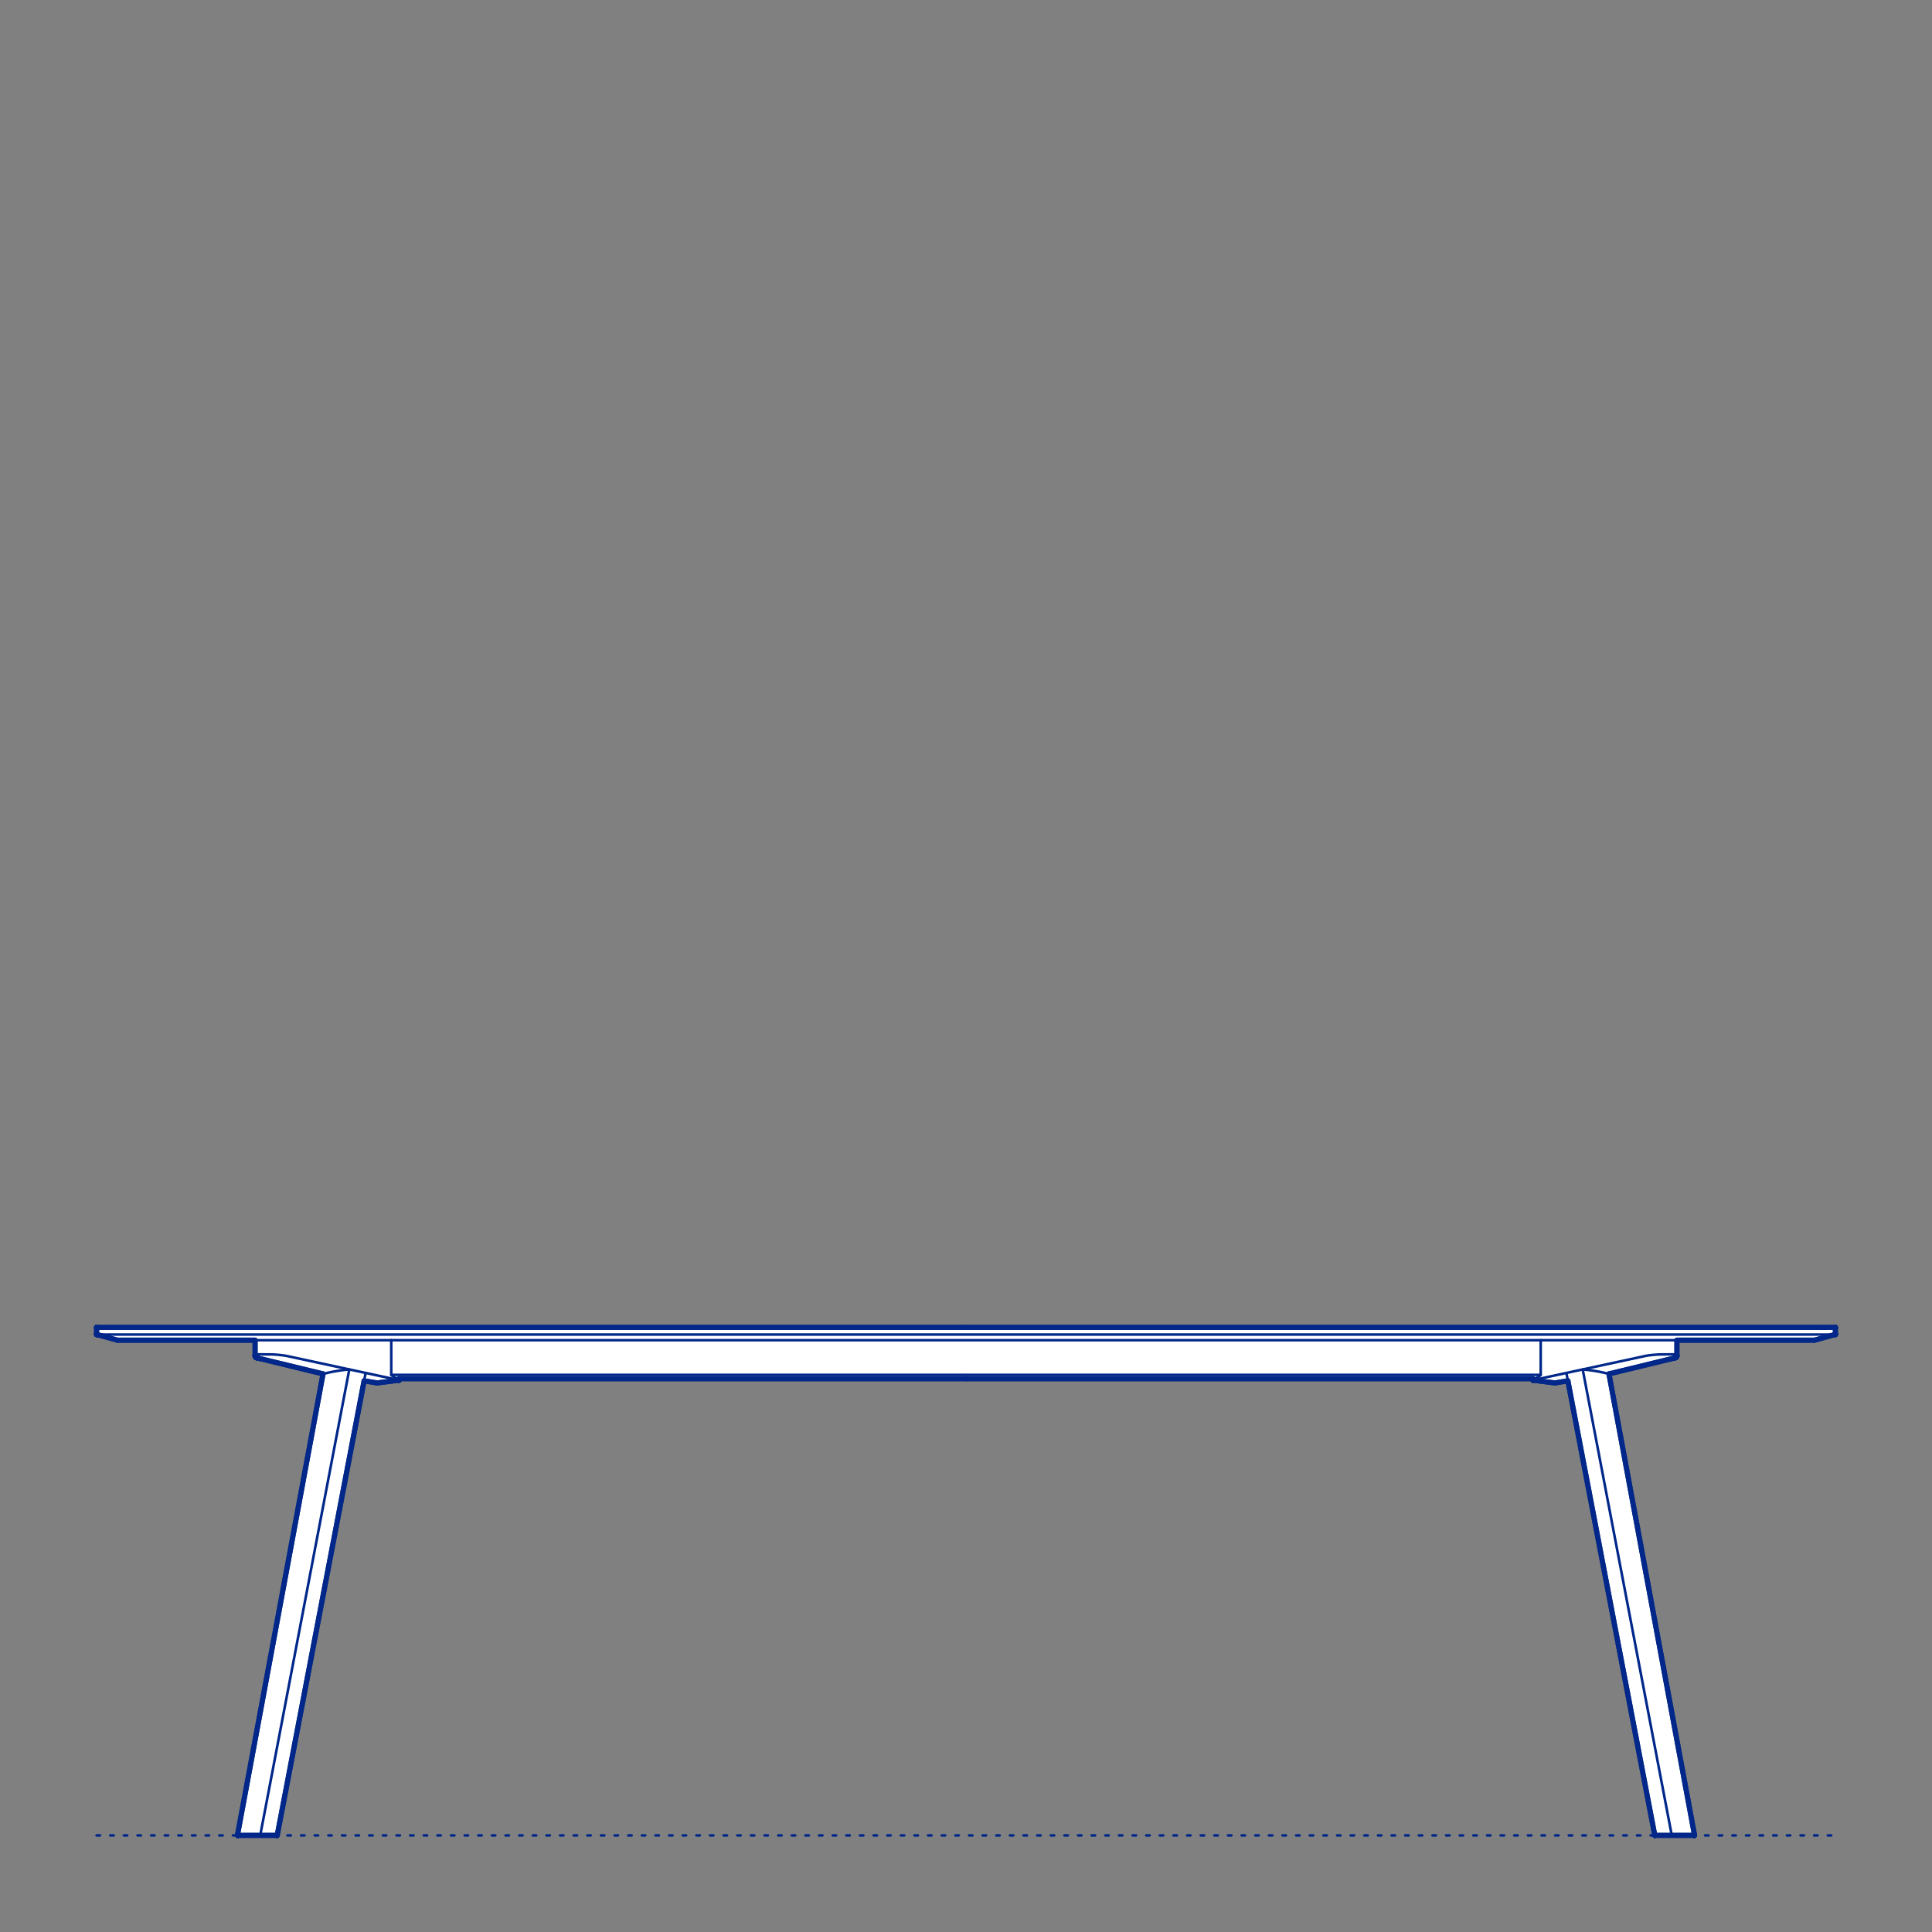 <?xml version="1.0" encoding="UTF-8"?>
<svg xmlns="http://www.w3.org/2000/svg" viewBox="0 0 566.93 566.93">
  <rect x="0" y="0" width="566.93" height="566.93" fill="#808080" stroke="none"/>
  <defs>
    <style>
      .cls-1, .cls-2 {
        stroke-width: .75px;
      }

      .cls-1, .cls-2, .cls-3 {
        fill: none;
        stroke: #002789;
      }

      .cls-1, .cls-2, .cls-3, .cls-4 {
        stroke-linecap: round;
        stroke-linejoin: round;
      }

      .cls-2 {
        stroke-dasharray: 0 0 1 3;
      }

      .cls-3, .cls-4 {
        stroke-width: 1.5px;
      }

      .cls-4 {
        fill: #fff;
        fill-rule: evenodd;
        stroke: #243775;
      }
    </style>
  </defs>
  <g id="Ground_Låst" data-name="Ground Låst">
    <g id="POLYLINE">
      <line class="cls-2" x1="28.35" y1="538.58" x2="538.58" y2="538.58"/>
    </g>
  </g>
  <g id="Blocks_Fill" data-name="Blocks$Fill">
    <g id="HATCH">
      <polygon class="cls-4" points="28.45 389.52 283.52 389.52 538.48 389.52 538.48 389.52 538.49 389.52 538.49 389.52 538.49 389.53 538.5 389.53 538.5 389.53 538.5 389.53 538.51 389.53 538.51 389.53 538.51 389.53 538.52 389.53 538.52 389.53 538.52 389.53 538.53 389.54 538.53 389.54 538.53 389.54 538.54 389.54 538.54 389.54 538.54 389.54 538.55 389.55 538.55 389.55 538.55 389.55 538.55 389.55 538.56 389.56 538.56 389.56 538.56 389.56 538.56 389.56 538.56 389.57 538.57 389.57 538.57 389.57 538.57 389.58 538.57 389.58 538.57 389.58 538.57 389.59 538.58 389.59 538.58 389.59 538.58 389.6 538.58 389.6 538.58 389.6 538.58 389.61 538.58 389.61 538.58 389.61 538.58 389.62 538.58 389.62 538.58 389.62 538.58 389.63 538.58 391.51 538.58 391.52 538.58 391.52 538.58 391.52 538.58 391.53 538.58 391.53 538.58 391.53 538.58 391.54 538.58 391.54 538.58 391.54 538.58 391.55 538.58 391.55 538.57 391.55 538.57 391.56 538.57 391.56 538.57 391.56 538.57 391.57 538.57 391.57 538.56 391.57 538.56 391.57 538.56 391.58 538.56 391.58 538.56 391.58 538.55 391.58 538.55 391.59 538.55 391.59 538.55 391.59 538.54 391.59 538.54 391.6 538.54 391.6 538.53 391.6 538.53 391.6 538.53 391.6 538.52 391.6 538.52 391.61 538.52 391.61 538.51 391.61 538.51 391.61 538.51 391.61 538.5 391.61 538.5 391.61 538.5 391.61 538.49 391.61 538.49 391.61 538.49 391.61 538.48 391.61 538.48 391.61 532.47 393.27 492.08 393.27 492.08 397.8 492.08 397.8 492.08 397.82 492.08 397.85 492.08 397.87 492.07 397.89 492.07 397.92 492.06 397.94 492.06 397.96 492.05 397.98 492.04 398.01 492.04 398.03 492.03 398.05 492.02 398.07 492.01 398.09 492 398.11 491.99 398.13 491.97 398.15 491.96 398.17 491.95 398.19 491.93 398.21 491.92 398.23 491.9 398.25 491.88 398.26 491.87 398.28 491.85 398.3 491.83 398.31 491.81 398.32 491.79 398.34 491.78 398.35 491.76 398.36 491.73 398.38 491.71 398.39 491.69 398.4 491.67 398.41 491.65 398.42 491.63 398.42 491.61 398.43 491.58 398.44 491.56 398.44 491.54 398.45 491.51 398.45 491.49 398.46 490.47 398.71 472.14 403.16 497.24 538.46 497.24 538.47 497.24 538.47 497.24 538.47 497.24 538.48 497.24 538.48 497.24 538.48 497.24 538.49 497.24 538.49 497.24 538.49 497.24 538.5 497.24 538.5 497.24 538.5 497.24 538.51 497.24 538.51 497.23 538.51 497.23 538.52 497.23 538.52 497.23 538.52 497.23 538.53 497.23 538.53 497.23 538.53 497.22 538.54 497.22 538.54 497.22 538.54 497.22 538.54 497.22 538.55 497.21 538.55 497.21 538.55 497.21 538.55 497.21 538.56 497.2 538.56 497.2 538.56 497.2 538.56 497.19 538.57 497.19 538.57 497.19 538.57 497.19 538.57 497.18 538.57 497.18 538.57 497.18 538.58 497.17 538.58 497.17 538.58 497.17 538.58 497.16 538.58 497.16 538.58 497.16 538.58 497.15 538.58 497.15 538.58 497.15 538.58 497.14 538.58 497.14 538.58 485.67 538.58 485.67 538.58 485.66 538.58 485.66 538.58 485.66 538.58 485.65 538.58 485.65 538.58 485.65 538.58 485.64 538.58 485.64 538.58 485.64 538.58 485.63 538.58 485.63 538.57 485.63 538.57 485.62 538.57 485.62 538.57 485.62 538.57 485.61 538.57 485.61 538.56 485.61 538.56 485.61 538.56 485.6 538.56 485.6 538.55 485.6 538.55 485.6 538.55 485.59 538.55 485.59 538.54 485.59 538.54 485.59 538.54 485.58 538.54 485.58 538.53 485.58 538.53 485.58 538.53 485.58 538.52 485.58 538.52 485.57 538.52 485.57 538.51 485.57 538.51 485.57 538.51 485.57 538.5 485.57 538.5 460.08 405.19 456.29 405.82 449.88 405.01 449.88 405.01 449.88 405.01 449.87 405.01 449.87 405 449.87 405 449.86 405 449.86 405 449.86 405 449.85 405 449.85 405 449.85 405 449.84 404.99 449.84 404.99 449.84 404.99 449.84 404.99 449.83 404.99 449.83 404.98 449.83 404.98 449.83 404.98 449.82 404.98 449.82 404.97 449.82 404.97 449.82 404.97 449.81 404.97 449.81 404.96 449.81 404.96 449.81 404.96 449.81 404.95 449.81 404.95 449.8 404.95 449.8 404.94 449.8 404.94 449.8 404.94 449.8 404.93 449.8 404.93 449.8 404.93 449.8 404.92 449.8 404.92 449.8 404.92 449.8 404.91 449.8 404.91 449.8 404.91 449.8 404.57 283.52 404.57 117.13 404.57 117.13 404.91 117.13 404.91 117.13 404.91 117.13 404.92 117.13 404.92 117.13 404.92 117.13 404.93 117.13 404.93 117.13 404.93 117.13 404.94 117.13 404.94 117.13 404.94 117.12 404.95 117.12 404.95 117.12 404.95 117.12 404.96 117.12 404.96 117.12 404.96 117.11 404.97 117.11 404.97 117.11 404.97 117.11 404.97 117.11 404.98 117.1 404.98 117.1 404.98 117.1 404.98 117.1 404.99 117.09 404.99 117.09 404.99 117.09 404.99 117.08 404.99 117.08 405 117.08 405 117.07 405 117.07 405 117.07 405 117.06 405 117.06 405 117.06 405 117.05 405.01 117.05 405.01 117.05 405.01 117.04 405.01 110.64 405.82 106.85 405.19 81.36 538.5 81.36 538.5 81.36 538.51 81.36 538.51 81.35 538.51 81.35 538.52 81.35 538.52 81.35 538.52 81.35 538.53 81.35 538.53 81.35 538.53 81.34 538.54 81.34 538.54 81.34 538.54 81.34 538.54 81.34 538.55 81.33 538.55 81.33 538.55 81.33 538.55 81.33 538.56 81.32 538.56 81.32 538.56 81.32 538.56 81.31 538.57 81.31 538.57 81.31 538.57 81.31 538.57 81.3 538.57 81.3 538.57 81.3 538.58 81.29 538.58 81.29 538.58 81.29 538.58 81.28 538.58 81.28 538.58 81.28 538.58 81.27 538.58 81.27 538.58 81.27 538.58 81.26 538.58 81.26 538.58 69.79 538.58 69.79 538.58 69.78 538.58 69.78 538.58 69.78 538.58 69.77 538.58 69.77 538.58 69.77 538.58 69.76 538.58 69.76 538.58 69.76 538.58 69.75 538.58 69.75 538.57 69.75 538.57 69.74 538.57 69.74 538.57 69.74 538.57 69.73 538.57 69.73 538.56 69.73 538.56 69.73 538.56 69.72 538.56 69.72 538.55 69.72 538.55 69.72 538.55 69.71 538.55 69.71 538.54 69.71 538.54 69.71 538.54 69.7 538.54 69.7 538.53 69.7 538.53 69.7 538.53 69.7 538.52 69.7 538.52 69.69 538.52 69.69 538.51 69.69 538.51 69.69 538.51 69.69 538.5 69.69 538.5 69.69 538.5 69.69 538.49 69.69 538.49 69.69 538.49 69.69 538.48 69.69 538.48 69.69 538.48 69.69 538.47 69.69 538.47 69.69 538.47 69.69 538.46 94.79 403.16 76.46 398.71 75.44 398.46 75.41 398.45 75.39 398.45 75.37 398.44 75.35 398.44 75.32 398.43 75.3 398.42 75.28 398.42 75.26 398.41 75.24 398.4 75.21 398.39 75.19 398.38 75.17 398.36 75.15 398.35 75.13 398.34 75.11 398.32 75.1 398.31 75.08 398.3 75.06 398.28 75.04 398.26 75.03 398.25 75.01 398.23 75 398.21 74.98 398.19 74.97 398.17 74.96 398.15 74.94 398.13 74.93 398.11 74.92 398.09 74.91 398.07 74.9 398.05 74.89 398.03 74.88 398.01 74.88 397.98 74.87 397.96 74.86 397.94 74.86 397.92 74.85 397.89 74.85 397.87 74.85 397.85 74.85 397.82 74.85 397.8 74.85 397.8 74.85 393.27 34.46 393.27 28.45 391.61 28.44 391.61 28.44 391.61 28.44 391.61 28.43 391.61 28.43 391.61 28.43 391.61 28.42 391.61 28.42 391.61 28.42 391.61 28.41 391.61 28.41 391.61 28.41 391.61 28.4 391.6 28.4 391.6 28.4 391.6 28.39 391.6 28.39 391.6 28.39 391.6 28.39 391.59 28.38 391.59 28.38 391.59 28.38 391.59 28.38 391.58 28.37 391.58 28.37 391.58 28.37 391.58 28.37 391.57 28.36 391.57 28.36 391.57 28.36 391.57 28.36 391.56 28.36 391.56 28.36 391.56 28.35 391.55 28.35 391.55 28.35 391.55 28.35 391.54 28.35 391.54 28.35 391.54 28.35 391.53 28.35 391.53 28.35 391.53 28.35 391.52 28.35 391.52 28.35 391.52 28.35 391.51 28.35 389.63 28.35 389.62 28.35 389.62 28.35 389.62 28.35 389.61 28.35 389.61 28.35 389.61 28.35 389.6 28.35 389.6 28.35 389.6 28.35 389.59 28.35 389.59 28.35 389.59 28.36 389.58 28.36 389.58 28.36 389.58 28.36 389.57 28.36 389.57 28.36 389.57 28.37 389.56 28.37 389.56 28.37 389.56 28.37 389.56 28.38 389.55 28.38 389.55 28.38 389.55 28.38 389.55 28.39 389.54 28.39 389.54 28.39 389.54 28.39 389.54 28.4 389.54 28.4 389.54 28.4 389.53 28.41 389.53 28.41 389.53 28.41 389.53 28.42 389.53 28.42 389.53 28.42 389.53 28.43 389.53 28.43 389.53 28.43 389.53 28.44 389.52 28.44 389.52 28.44 389.52 28.45 389.52"/>
    </g>
  </g>
  <g id="Blocks_Inner" data-name="Blocks$Inner">
    <g id="POLYLINE-2" data-name="POLYLINE">
      <polyline class="cls-1" points="538.48 391.61 538.48 391.61 538.49 391.61 538.49 391.61 538.49 391.61 538.5 391.61 538.5 391.61 538.5 391.61 538.51 391.61 538.51 391.61 538.51 391.61 538.52 391.61 538.52 391.61 538.52 391.6 538.53 391.6 538.53 391.6 538.53 391.6 538.54 391.6 538.54 391.6 538.54 391.59 538.55 391.59 538.55 391.59 538.55 391.59 538.55 391.58 538.56 391.58 538.56 391.58 538.56 391.58 538.56 391.57 538.56 391.57 538.57 391.57 538.57 391.57 538.57 391.56 538.57 391.56 538.57 391.56 538.57 391.55 538.58 391.55 538.58 391.55 538.58 391.54 538.58 391.54 538.58 391.54 538.58 391.53 538.58 391.53 538.58 391.53 538.58 391.52 538.58 391.52 538.58 391.52 538.58 391.51 538.58 389.63 538.58 389.62 538.58 389.62 538.58 389.62 538.58 389.61 538.58 389.61 538.58 389.61 538.58 389.6 538.58 389.6 538.58 389.6 538.58 389.59 538.58 389.59 538.57 389.59 538.57 389.58 538.57 389.58 538.57 389.58 538.57 389.57 538.57 389.57 538.56 389.57 538.56 389.56 538.56 389.56 538.56 389.56 538.56 389.56 538.55 389.55 538.55 389.55 538.55 389.55 538.55 389.55 538.54 389.54 538.54 389.54 538.54 389.54 538.53 389.54 538.53 389.54 538.53 389.54 538.52 389.53 538.52 389.53 538.52 389.53 538.51 389.53 538.51 389.53 538.51 389.53 538.5 389.53 538.5 389.53 538.5 389.53 538.49 389.53 538.49 389.52 538.49 389.52 538.48 389.52 538.48 389.52 283.52 389.52 28.45 389.52 28.44 389.52 28.44 389.52 28.44 389.52 28.43 389.53 28.43 389.53 28.43 389.53 28.42 389.53 28.42 389.53 28.42 389.53 28.41 389.53 28.41 389.53 28.41 389.53 28.4 389.53 28.4 389.54 28.4 389.54 28.39 389.54 28.39 389.54 28.39 389.54 28.39 389.54 28.38 389.55 28.38 389.55 28.38 389.55 28.38 389.55 28.37 389.56 28.37 389.56 28.37 389.56 28.37 389.56 28.36 389.57 28.36 389.57 28.36 389.57 28.36 389.58 28.36 389.58 28.36 389.58 28.35 389.59 28.35 389.59 28.35 389.59 28.35 389.6 28.35 389.6 28.35 389.6 28.35 389.61 28.35 389.61 28.35 389.61 28.35 389.62 28.35 389.62 28.35 389.62 28.35 389.63 28.35 391.51 28.35 391.52 28.35 391.52 28.35 391.52 28.35 391.53 28.35 391.53 28.35 391.53 28.35 391.54 28.35 391.54 28.35 391.54 28.35 391.55 28.35 391.55 28.35 391.55 28.36 391.56 28.36 391.56 28.36 391.56 28.36 391.57 28.36 391.57 28.36 391.57 28.37 391.57 28.37 391.58 28.37 391.58 28.37 391.58 28.38 391.58 28.38 391.59 28.38 391.59 28.38 391.59 28.39 391.59 28.39 391.6 28.39 391.6 28.39 391.6 28.4 391.6 28.4 391.6 28.4 391.6 28.41 391.61 28.41 391.61 28.41 391.61 28.42 391.61 28.42 391.61 28.42 391.61 28.43 391.61 28.43 391.61 28.43 391.61 28.44 391.61 28.44 391.61 28.44 391.61 28.45 391.61 34.46 393.27 283.52 393.27 532.47 393.27 538.48 391.61 283.52 391.61 28.45 391.61"/>
    </g>
    <g id="POLYLINE-3" data-name="POLYLINE">
      <polyline class="cls-1" points="94.79 403.16 69.69 538.46 69.69 538.47 69.69 538.47 69.69 538.47 69.69 538.48 69.69 538.48 69.69 538.48 69.69 538.49 69.69 538.49 69.69 538.49 69.69 538.5 69.69 538.5 69.69 538.5 69.69 538.51 69.69 538.51 69.69 538.51 69.69 538.52 69.7 538.52 69.7 538.52 69.7 538.53 69.7 538.53 69.7 538.53 69.7 538.54 69.71 538.54 69.71 538.54 69.71 538.54 69.71 538.55 69.72 538.55 69.72 538.55 69.72 538.55 69.72 538.56 69.73 538.56 69.73 538.56 69.73 538.56 69.73 538.57 69.74 538.57 69.74 538.57 69.74 538.57 69.75 538.57 69.75 538.57 69.75 538.58 69.76 538.58 69.76 538.58 69.76 538.58 69.77 538.58 69.77 538.58 69.77 538.58 69.78 538.58 69.78 538.58 69.78 538.58 69.79 538.58 69.79 538.58 81.26 538.58 81.26 538.58 81.27 538.58 81.27 538.58 81.27 538.58 81.28 538.58 81.28 538.58 81.28 538.58 81.29 538.58 81.29 538.58 81.29 538.58 81.3 538.58 81.3 538.57 81.3 538.57 81.31 538.57 81.31 538.57 81.31 538.57 81.31 538.57 81.32 538.56 81.32 538.56 81.32 538.56 81.33 538.56 81.33 538.55 81.33 538.55 81.33 538.55 81.34 538.55 81.34 538.54 81.34 538.54 81.34 538.54 81.34 538.54 81.35 538.53 81.35 538.53 81.35 538.53 81.35 538.52 81.35 538.52 81.35 538.52 81.35 538.51 81.36 538.51 81.36 538.51 81.36 538.5 81.36 538.5 107.29 402.88"/>
    </g>
    <g id="POLYLINE-4" data-name="POLYLINE">
      <polyline class="cls-1" points="106.85 405.19 110.64 405.82 117.04 405.01 117.05 405.01 117.05 405.01 117.05 405.01 117.06 405 117.06 405 117.06 405 117.07 405 117.07 405 117.07 405 117.08 405 117.08 405 117.08 404.99 117.09 404.99 117.09 404.99 117.09 404.99 117.1 404.99 117.1 404.98 117.1 404.98 117.1 404.98 117.11 404.98 117.11 404.97 117.11 404.97 117.11 404.97 117.11 404.97 117.12 404.96 117.12 404.96 117.12 404.96 117.12 404.95 117.12 404.95 117.12 404.95 117.13 404.94 117.13 404.94 117.13 404.94 117.13 404.93 117.13 404.93 117.13 404.93 117.13 404.92 117.13 404.92 117.13 404.92 117.13 404.91 117.13 404.91 117.13 404.91 117.13 404.57"/>
    </g>
    <g id="POLYLINE-5" data-name="POLYLINE">
      <polyline class="cls-1" points="460.08 405.19 456.29 405.82 449.88 405.01 449.88 405.01 449.88 405.01 449.87 405.01 449.87 405 449.87 405 449.86 405 449.86 405 449.86 405 449.85 405 449.85 405 449.85 405 449.84 404.99 449.84 404.99 449.84 404.99 449.84 404.99 449.83 404.99 449.83 404.98 449.83 404.98 449.83 404.98 449.82 404.98 449.82 404.97 449.82 404.97 449.82 404.97 449.81 404.97 449.81 404.96 449.81 404.96 449.81 404.96 449.81 404.95 449.81 404.95 449.8 404.95 449.8 404.94 449.8 404.94 449.8 404.94 449.8 404.93 449.8 404.93 449.8 404.93 449.8 404.92 449.8 404.92 449.8 404.92 449.8 404.91 449.8 404.91 449.8 404.91 449.8 404.57"/>
    </g>
    <g id="POLYLINE-6" data-name="POLYLINE">
      <polyline class="cls-1" points="452.11 403.44 283.52 403.44 114.81 403.44 114.81 393.27"/>
    </g>
    <g id="POLYLINE-7" data-name="POLYLINE">
      <polyline class="cls-1" points="452.11 393.27 452.11 403.44 452.03 403.53 451.95 403.62 451.86 403.7 451.77 403.78 451.67 403.85 451.58 403.92 451.48 403.99 451.38 404.06 451.28 404.12 451.17 404.18 451.06 404.23 450.95 404.28 450.84 404.33 450.73 404.37 450.62 404.41 450.5 404.45 450.39 404.48 450.27 404.51 450.15 404.53 450.03 404.55 449.91 404.56 449.8 404.57 283.52 404.57 117.13 404.57 117.01 404.56 116.89 404.55 116.78 404.53 116.66 404.51 116.54 404.48 116.43 404.45 116.31 404.41 116.2 404.37 116.08 404.33 115.97 404.28 115.87 404.23 115.76 404.18 115.65 404.12 115.55 404.06 115.45 403.99 115.35 403.92 115.25 403.85 115.16 403.78 115.07 403.7 114.98 403.62 114.9 403.53 114.81 403.44"/>
    </g>
    <g id="POLYLINE-8" data-name="POLYLINE">
      <polyline class="cls-1" points="74.85 397.78 74.85 397.8 74.85 397.82 74.85 397.85 74.85 397.87 74.85 397.89 74.86 397.92 74.86 397.94 74.87 397.96 74.88 397.98 74.88 398.01 74.89 398.03 74.9 398.05 74.91 398.07 74.92 398.09 74.93 398.11 74.94 398.13 74.96 398.15 74.97 398.17 74.98 398.19 75 398.21 75.01 398.23 75.03 398.25 75.04 398.26 75.06 398.28 75.08 398.3 75.1 398.31 75.11 398.32 75.13 398.34 75.15 398.35 75.17 398.36 75.19 398.38 75.21 398.39 75.24 398.4 75.26 398.41 75.28 398.42 75.3 398.42 75.32 398.43 75.35 398.44 75.37 398.44 75.39 398.45 75.41 398.45 75.44 398.46 76.46 398.71 94.79 403.16 96.31 402.8 97.85 402.48 99.39 402.22 100.94 402.01 102.5 401.85 76.36 538.58"/>
    </g>
    <g id="POLYLINE-9" data-name="POLYLINE">
      <polyline class="cls-1" points="117.09 404.99 83.88 397.84 82.97 397.71 82.05 397.6 81.14 397.52 80.22 397.46 79.3 397.44 78.38 397.44 76.91 397.42 75.44 397.43 75.41 397.43 75.38 397.42 75.35 397.42 75.32 397.43 75.29 397.43 75.26 397.43 75.23 397.44 75.2 397.44 75.17 397.45 75.14 397.46 75.11 397.46 75.08 397.47 75.05 397.48 75.02 397.5 75 397.51 74.97 397.52 74.94 397.53 74.93 397.54 74.93 397.55 74.92 397.55 74.92 397.56 74.91 397.56 74.9 397.57 74.9 397.58 74.89 397.58 74.89 397.59 74.88 397.6 74.88 397.61 74.87 397.61 74.87 397.62 74.87 397.63 74.86 397.64 74.86 397.65 74.86 397.65 74.85 397.66 74.85 397.67 74.85 397.68 74.85 397.69 74.85 397.7"/>
    </g>
    <g id="POLYLINE-10" data-name="POLYLINE">
      <polyline class="cls-1" points="492.08 397.7 492.08 397.69 492.08 397.68 492.08 397.67 492.07 397.66 492.07 397.65 492.07 397.65 492.07 397.64 492.06 397.63 492.06 397.62 492.05 397.61 492.05 397.61 492.05 397.6 492.04 397.59 492.04 397.58 492.03 397.58 492.02 397.57 492.02 397.56 492.01 397.56 492.01 397.55 492 397.55 491.99 397.54 491.99 397.53 491.96 397.52 491.93 397.51 491.91 397.5 491.88 397.48 491.85 397.47 491.82 397.46 491.79 397.46 491.76 397.45 491.73 397.44 491.7 397.44 491.67 397.43 491.64 397.43 491.61 397.43 491.58 397.42 491.55 397.42 491.52 397.43 491.49 397.43 490.02 397.42 488.55 397.44 487.63 397.44 486.71 397.46 485.79 397.52 484.87 397.6 483.96 397.71 483.05 397.84 449.84 404.99"/>
    </g>
    <g id="POLYLINE-11" data-name="POLYLINE">
      <polyline class="cls-1" points="490.57 538.58 464.43 401.85 465.99 402.01 467.54 402.22 469.08 402.48 470.61 402.8 472.14 403.16 490.47 398.71 491.49 398.46 491.51 398.45 491.54 398.45 491.56 398.44 491.58 398.44 491.61 398.43 491.63 398.42 491.65 398.42 491.67 398.41 491.69 398.4 491.71 398.39 491.73 398.38 491.76 398.36 491.78 398.35 491.79 398.34 491.81 398.32 491.83 398.31 491.85 398.3 491.87 398.28 491.88 398.26 491.9 398.25 491.92 398.23 491.93 398.21 491.95 398.19 491.96 398.17 491.97 398.15 491.99 398.13 492 398.11 492.01 398.09 492.02 398.07 492.03 398.05 492.04 398.03 492.04 398.01 492.05 397.98 492.06 397.96 492.06 397.94 492.07 397.92 492.07 397.89 492.08 397.87 492.08 397.85 492.08 397.82 492.08 397.8 492.08 397.78"/>
    </g>
    <g id="POLYLINE-12" data-name="POLYLINE">
      <polyline class="cls-1" points="459.64 402.88 485.57 538.5 485.57 538.5 485.57 538.51 485.57 538.51 485.57 538.51 485.57 538.52 485.58 538.52 485.58 538.52 485.58 538.53 485.58 538.53 485.58 538.53 485.58 538.54 485.59 538.54 485.59 538.54 485.59 538.54 485.59 538.55 485.6 538.55 485.6 538.55 485.6 538.55 485.6 538.56 485.61 538.56 485.61 538.56 485.61 538.56 485.61 538.57 485.62 538.57 485.62 538.57 485.62 538.57 485.63 538.57 485.63 538.57 485.63 538.58 485.64 538.58 485.64 538.58 485.64 538.58 485.65 538.58 485.65 538.58 485.65 538.58 485.66 538.58 485.66 538.58 485.66 538.58 485.67 538.58 485.67 538.58 497.14 538.58 497.14 538.58 497.15 538.58 497.15 538.58 497.15 538.58 497.16 538.58 497.16 538.58 497.16 538.58 497.17 538.58 497.17 538.58 497.17 538.58 497.18 538.58 497.18 538.57 497.18 538.57 497.19 538.57 497.19 538.57 497.19 538.57 497.19 538.57 497.2 538.56 497.2 538.56 497.2 538.56 497.21 538.56 497.21 538.55 497.21 538.55 497.21 538.55 497.22 538.55 497.22 538.54 497.22 538.54 497.22 538.54 497.22 538.54 497.23 538.53 497.23 538.53 497.23 538.53 497.23 538.52 497.23 538.52 497.23 538.52 497.23 538.51 497.24 538.51 497.24 538.51 497.24 538.5 497.24 538.5 497.24 538.5 497.24 538.49 497.24 538.49 497.24 538.49 497.24 538.48 497.24 538.48 497.24 538.48 497.24 538.47 497.24 538.47 497.24 538.47 497.24 538.46 472.14 403.16"/>
    </g>
    <g id="LINE">
      <line class="cls-1" x1="492.08" y1="393.27" x2="492.08" y2="397.8"/>
    </g>
    <g id="LINE-2" data-name="LINE">
      <line class="cls-1" x1="74.85" y1="393.27" x2="74.85" y2="397.8"/>
    </g>
  </g>
  <g id="Blocks_Outline" data-name="Blocks$Outline">
    <g id="POLYLINE-13" data-name="POLYLINE">
      <line class="cls-3" x1="28.45" y1="389.52" x2="283.52" y2="389.52"/>
    </g>
    <g id="POLYLINE-14" data-name="POLYLINE">
      <line class="cls-3" x1="283.52" y1="389.52" x2="538.48" y2="389.52"/>
    </g>
    <g id="POLYLINE-15" data-name="POLYLINE">
      <line class="cls-3" x1="538.48" y1="389.52" x2="538.48" y2="389.52"/>
    </g>
    <g id="POLYLINE-16" data-name="POLYLINE">
      <line class="cls-3" x1="538.48" y1="389.52" x2="538.49" y2="389.52"/>
    </g>
    <g id="POLYLINE-17" data-name="POLYLINE">
      <line class="cls-3" x1="538.49" y1="389.52" x2="538.49" y2="389.52"/>
    </g>
    <g id="POLYLINE-18" data-name="POLYLINE">
      <line class="cls-3" x1="538.49" y1="389.52" x2="538.49" y2="389.53"/>
    </g>
    <g id="POLYLINE-19" data-name="POLYLINE">
      <line class="cls-3" x1="538.49" y1="389.53" x2="538.5" y2="389.53"/>
    </g>
    <g id="POLYLINE-20" data-name="POLYLINE">
      <line class="cls-3" x1="538.5" y1="389.53" x2="538.5" y2="389.53"/>
    </g>
    <g id="POLYLINE-21" data-name="POLYLINE">
      <line class="cls-3" x1="538.5" y1="389.53" x2="538.5" y2="389.53"/>
    </g>
    <g id="POLYLINE-22" data-name="POLYLINE">
      <line class="cls-3" x1="538.5" y1="389.53" x2="538.51" y2="389.53"/>
    </g>
    <g id="POLYLINE-23" data-name="POLYLINE">
      <line class="cls-3" x1="538.51" y1="389.53" x2="538.51" y2="389.53"/>
    </g>
    <g id="POLYLINE-24" data-name="POLYLINE">
      <line class="cls-3" x1="538.51" y1="389.53" x2="538.51" y2="389.53"/>
    </g>
    <g id="POLYLINE-25" data-name="POLYLINE">
      <line class="cls-3" x1="538.51" y1="389.53" x2="538.52" y2="389.53"/>
    </g>
    <g id="POLYLINE-26" data-name="POLYLINE">
      <line class="cls-3" x1="538.52" y1="389.53" x2="538.52" y2="389.53"/>
    </g>
    <g id="POLYLINE-27" data-name="POLYLINE">
      <line class="cls-3" x1="538.52" y1="389.53" x2="538.52" y2="389.53"/>
    </g>
    <g id="POLYLINE-28" data-name="POLYLINE">
      <line class="cls-3" x1="538.52" y1="389.53" x2="538.53" y2="389.54"/>
    </g>
    <g id="POLYLINE-29" data-name="POLYLINE">
      <line class="cls-3" x1="538.53" y1="389.54" x2="538.53" y2="389.54"/>
    </g>
    <g id="POLYLINE-30" data-name="POLYLINE">
      <line class="cls-3" x1="538.53" y1="389.54" x2="538.53" y2="389.54"/>
    </g>
    <g id="POLYLINE-31" data-name="POLYLINE">
      <line class="cls-3" x1="538.53" y1="389.54" x2="538.54" y2="389.54"/>
    </g>
    <g id="POLYLINE-32" data-name="POLYLINE">
      <line class="cls-3" x1="538.54" y1="389.54" x2="538.54" y2="389.54"/>
    </g>
    <g id="POLYLINE-33" data-name="POLYLINE">
      <line class="cls-3" x1="538.54" y1="389.54" x2="538.54" y2="389.54"/>
    </g>
    <g id="POLYLINE-34" data-name="POLYLINE">
      <line class="cls-3" x1="538.54" y1="389.54" x2="538.55" y2="389.55"/>
    </g>
    <g id="POLYLINE-35" data-name="POLYLINE">
      <line class="cls-3" x1="538.55" y1="389.55" x2="538.55" y2="389.55"/>
    </g>
    <g id="POLYLINE-36" data-name="POLYLINE">
      <line class="cls-3" x1="538.55" y1="389.55" x2="538.55" y2="389.55"/>
    </g>
    <g id="POLYLINE-37" data-name="POLYLINE">
      <line class="cls-3" x1="538.55" y1="389.55" x2="538.55" y2="389.55"/>
    </g>
    <g id="POLYLINE-38" data-name="POLYLINE">
      <line class="cls-3" x1="538.55" y1="389.55" x2="538.56" y2="389.56"/>
    </g>
    <g id="POLYLINE-39" data-name="POLYLINE">
      <line class="cls-3" x1="538.56" y1="389.56" x2="538.56" y2="389.56"/>
    </g>
    <g id="POLYLINE-40" data-name="POLYLINE">
      <line class="cls-3" x1="538.56" y1="389.56" x2="538.56" y2="389.56"/>
    </g>
    <g id="POLYLINE-41" data-name="POLYLINE">
      <line class="cls-3" x1="538.56" y1="389.56" x2="538.56" y2="389.56"/>
    </g>
    <g id="POLYLINE-42" data-name="POLYLINE">
      <line class="cls-3" x1="538.56" y1="389.56" x2="538.56" y2="389.57"/>
    </g>
    <g id="POLYLINE-43" data-name="POLYLINE">
      <line class="cls-3" x1="538.56" y1="389.57" x2="538.57" y2="389.57"/>
    </g>
    <g id="POLYLINE-44" data-name="POLYLINE">
      <line class="cls-3" x1="538.57" y1="389.57" x2="538.57" y2="389.57"/>
    </g>
    <g id="POLYLINE-45" data-name="POLYLINE">
      <line class="cls-3" x1="538.57" y1="389.57" x2="538.57" y2="389.58"/>
    </g>
    <g id="POLYLINE-46" data-name="POLYLINE">
      <line class="cls-3" x1="538.57" y1="389.58" x2="538.57" y2="389.58"/>
    </g>
    <g id="POLYLINE-47" data-name="POLYLINE">
      <line class="cls-3" x1="538.57" y1="389.58" x2="538.57" y2="389.58"/>
    </g>
    <g id="POLYLINE-48" data-name="POLYLINE">
      <line class="cls-3" x1="538.57" y1="389.58" x2="538.57" y2="389.59"/>
    </g>
    <g id="POLYLINE-49" data-name="POLYLINE">
      <line class="cls-3" x1="538.57" y1="389.59" x2="538.58" y2="389.59"/>
    </g>
    <g id="POLYLINE-50" data-name="POLYLINE">
      <line class="cls-3" x1="538.58" y1="389.59" x2="538.58" y2="389.59"/>
    </g>
    <g id="POLYLINE-51" data-name="POLYLINE">
      <line class="cls-3" x1="538.58" y1="389.59" x2="538.58" y2="389.6"/>
    </g>
    <g id="POLYLINE-52" data-name="POLYLINE">
      <line class="cls-3" x1="538.58" y1="389.6" x2="538.58" y2="389.6"/>
    </g>
    <g id="POLYLINE-53" data-name="POLYLINE">
      <line class="cls-3" x1="538.58" y1="389.6" x2="538.58" y2="389.6"/>
    </g>
    <g id="POLYLINE-54" data-name="POLYLINE">
      <line class="cls-3" x1="538.58" y1="389.6" x2="538.58" y2="389.61"/>
    </g>
    <g id="POLYLINE-55" data-name="POLYLINE">
      <line class="cls-3" x1="538.58" y1="389.61" x2="538.58" y2="389.61"/>
    </g>
    <g id="POLYLINE-56" data-name="POLYLINE">
      <line class="cls-3" x1="538.58" y1="389.61" x2="538.58" y2="389.61"/>
    </g>
    <g id="POLYLINE-57" data-name="POLYLINE">
      <line class="cls-3" x1="538.58" y1="389.61" x2="538.58" y2="389.62"/>
    </g>
    <g id="POLYLINE-58" data-name="POLYLINE">
      <line class="cls-3" x1="538.58" y1="389.62" x2="538.58" y2="389.62"/>
    </g>
    <g id="POLYLINE-59" data-name="POLYLINE">
      <line class="cls-3" x1="538.58" y1="389.62" x2="538.58" y2="389.62"/>
    </g>
    <g id="POLYLINE-60" data-name="POLYLINE">
      <line class="cls-3" x1="538.58" y1="389.62" x2="538.58" y2="389.63"/>
    </g>
    <g id="POLYLINE-61" data-name="POLYLINE">
      <line class="cls-3" x1="538.58" y1="389.63" x2="538.58" y2="391.51"/>
    </g>
    <g id="POLYLINE-62" data-name="POLYLINE">
      <line class="cls-3" x1="538.58" y1="391.51" x2="538.58" y2="391.52"/>
    </g>
    <g id="POLYLINE-63" data-name="POLYLINE">
      <line class="cls-3" x1="538.58" y1="391.52" x2="538.58" y2="391.52"/>
    </g>
    <g id="POLYLINE-64" data-name="POLYLINE">
      <line class="cls-3" x1="538.58" y1="391.52" x2="538.58" y2="391.52"/>
    </g>
    <g id="POLYLINE-65" data-name="POLYLINE">
      <line class="cls-3" x1="538.58" y1="391.52" x2="538.58" y2="391.53"/>
    </g>
    <g id="POLYLINE-66" data-name="POLYLINE">
      <line class="cls-3" x1="538.58" y1="391.53" x2="538.58" y2="391.53"/>
    </g>
    <g id="POLYLINE-67" data-name="POLYLINE">
      <line class="cls-3" x1="538.58" y1="391.53" x2="538.58" y2="391.53"/>
    </g>
    <g id="POLYLINE-68" data-name="POLYLINE">
      <line class="cls-3" x1="538.58" y1="391.53" x2="538.58" y2="391.54"/>
    </g>
    <g id="POLYLINE-69" data-name="POLYLINE">
      <line class="cls-3" x1="538.58" y1="391.54" x2="538.58" y2="391.54"/>
    </g>
    <g id="POLYLINE-70" data-name="POLYLINE">
      <line class="cls-3" x1="538.58" y1="391.54" x2="538.58" y2="391.54"/>
    </g>
    <g id="POLYLINE-71" data-name="POLYLINE">
      <line class="cls-3" x1="538.58" y1="391.54" x2="538.58" y2="391.55"/>
    </g>
    <g id="POLYLINE-72" data-name="POLYLINE">
      <line class="cls-3" x1="538.58" y1="391.55" x2="538.58" y2="391.55"/>
    </g>
    <g id="POLYLINE-73" data-name="POLYLINE">
      <line class="cls-3" x1="538.58" y1="391.55" x2="538.57" y2="391.55"/>
    </g>
    <g id="POLYLINE-74" data-name="POLYLINE">
      <line class="cls-3" x1="538.57" y1="391.55" x2="538.57" y2="391.56"/>
    </g>
    <g id="POLYLINE-75" data-name="POLYLINE">
      <line class="cls-3" x1="538.57" y1="391.56" x2="538.57" y2="391.56"/>
    </g>
    <g id="POLYLINE-76" data-name="POLYLINE">
      <line class="cls-3" x1="538.57" y1="391.56" x2="538.57" y2="391.56"/>
    </g>
    <g id="POLYLINE-77" data-name="POLYLINE">
      <line class="cls-3" x1="538.57" y1="391.56" x2="538.57" y2="391.57"/>
    </g>
    <g id="POLYLINE-78" data-name="POLYLINE">
      <line class="cls-3" x1="538.57" y1="391.57" x2="538.57" y2="391.57"/>
    </g>
    <g id="POLYLINE-79" data-name="POLYLINE">
      <line class="cls-3" x1="538.57" y1="391.57" x2="538.56" y2="391.57"/>
    </g>
    <g id="POLYLINE-80" data-name="POLYLINE">
      <line class="cls-3" x1="538.56" y1="391.57" x2="538.56" y2="391.57"/>
    </g>
    <g id="POLYLINE-81" data-name="POLYLINE">
      <line class="cls-3" x1="538.56" y1="391.57" x2="538.56" y2="391.58"/>
    </g>
    <g id="POLYLINE-82" data-name="POLYLINE">
      <line class="cls-3" x1="538.56" y1="391.58" x2="538.56" y2="391.58"/>
    </g>
    <g id="POLYLINE-83" data-name="POLYLINE">
      <line class="cls-3" x1="538.56" y1="391.58" x2="538.56" y2="391.58"/>
    </g>
    <g id="POLYLINE-84" data-name="POLYLINE">
      <line class="cls-3" x1="538.56" y1="391.58" x2="538.55" y2="391.58"/>
    </g>
    <g id="POLYLINE-85" data-name="POLYLINE">
      <line class="cls-3" x1="538.55" y1="391.58" x2="538.55" y2="391.59"/>
    </g>
    <g id="POLYLINE-86" data-name="POLYLINE">
      <line class="cls-3" x1="538.55" y1="391.59" x2="538.55" y2="391.59"/>
    </g>
    <g id="POLYLINE-87" data-name="POLYLINE">
      <line class="cls-3" x1="538.55" y1="391.59" x2="538.55" y2="391.59"/>
    </g>
    <g id="POLYLINE-88" data-name="POLYLINE">
      <line class="cls-3" x1="538.55" y1="391.59" x2="538.54" y2="391.59"/>
    </g>
    <g id="POLYLINE-89" data-name="POLYLINE">
      <line class="cls-3" x1="538.54" y1="391.59" x2="538.54" y2="391.6"/>
    </g>
    <g id="POLYLINE-90" data-name="POLYLINE">
      <line class="cls-3" x1="538.54" y1="391.6" x2="538.54" y2="391.6"/>
    </g>
    <g id="POLYLINE-91" data-name="POLYLINE">
      <line class="cls-3" x1="538.54" y1="391.6" x2="538.53" y2="391.6"/>
    </g>
    <g id="POLYLINE-92" data-name="POLYLINE">
      <line class="cls-3" x1="538.53" y1="391.6" x2="538.53" y2="391.6"/>
    </g>
    <g id="POLYLINE-93" data-name="POLYLINE">
      <line class="cls-3" x1="538.53" y1="391.6" x2="538.53" y2="391.6"/>
    </g>
    <g id="POLYLINE-94" data-name="POLYLINE">
      <line class="cls-3" x1="538.53" y1="391.6" x2="538.52" y2="391.6"/>
    </g>
    <g id="POLYLINE-95" data-name="POLYLINE">
      <line class="cls-3" x1="538.52" y1="391.6" x2="538.52" y2="391.61"/>
    </g>
    <g id="POLYLINE-96" data-name="POLYLINE">
      <line class="cls-3" x1="538.52" y1="391.61" x2="538.52" y2="391.61"/>
    </g>
    <g id="POLYLINE-97" data-name="POLYLINE">
      <line class="cls-3" x1="538.52" y1="391.61" x2="538.51" y2="391.61"/>
    </g>
    <g id="POLYLINE-98" data-name="POLYLINE">
      <line class="cls-3" x1="538.51" y1="391.61" x2="538.51" y2="391.61"/>
    </g>
    <g id="POLYLINE-99" data-name="POLYLINE">
      <line class="cls-3" x1="538.51" y1="391.61" x2="538.51" y2="391.61"/>
    </g>
    <g id="POLYLINE-100" data-name="POLYLINE">
      <line class="cls-3" x1="538.51" y1="391.61" x2="538.5" y2="391.61"/>
    </g>
    <g id="POLYLINE-101" data-name="POLYLINE">
      <line class="cls-3" x1="538.5" y1="391.61" x2="538.5" y2="391.61"/>
    </g>
    <g id="POLYLINE-102" data-name="POLYLINE">
      <line class="cls-3" x1="538.5" y1="391.61" x2="538.5" y2="391.61"/>
    </g>
    <g id="POLYLINE-103" data-name="POLYLINE">
      <line class="cls-3" x1="538.5" y1="391.61" x2="538.49" y2="391.61"/>
    </g>
    <g id="POLYLINE-104" data-name="POLYLINE">
      <line class="cls-3" x1="538.49" y1="391.61" x2="538.49" y2="391.61"/>
    </g>
    <g id="POLYLINE-105" data-name="POLYLINE">
      <line class="cls-3" x1="538.49" y1="391.61" x2="538.49" y2="391.61"/>
    </g>
    <g id="POLYLINE-106" data-name="POLYLINE">
      <line class="cls-3" x1="538.49" y1="391.61" x2="538.48" y2="391.61"/>
    </g>
    <g id="POLYLINE-107" data-name="POLYLINE">
      <line class="cls-3" x1="538.48" y1="391.61" x2="538.48" y2="391.61"/>
    </g>
    <g id="POLYLINE-108" data-name="POLYLINE">
      <line class="cls-3" x1="538.48" y1="391.61" x2="532.47" y2="393.27"/>
    </g>
    <g id="POLYLINE-109" data-name="POLYLINE">
      <line class="cls-3" x1="532.47" y1="393.27" x2="492.08" y2="393.27"/>
    </g>
    <g id="POLYLINE-110" data-name="POLYLINE">
      <line class="cls-3" x1="492.08" y1="393.27" x2="492.08" y2="397.8"/>
    </g>
    <g id="POLYLINE-111" data-name="POLYLINE">
      <line class="cls-3" x1="492.08" y1="397.8" x2="492.08" y2="397.8"/>
    </g>
    <g id="POLYLINE-112" data-name="POLYLINE">
      <line class="cls-3" x1="492.08" y1="397.8" x2="492.08" y2="397.82"/>
    </g>
    <g id="POLYLINE-113" data-name="POLYLINE">
      <line class="cls-3" x1="492.08" y1="397.82" x2="492.08" y2="397.85"/>
    </g>
    <g id="POLYLINE-114" data-name="POLYLINE">
      <line class="cls-3" x1="492.08" y1="397.85" x2="492.08" y2="397.87"/>
    </g>
    <g id="POLYLINE-115" data-name="POLYLINE">
      <line class="cls-3" x1="492.08" y1="397.87" x2="492.07" y2="397.89"/>
    </g>
    <g id="POLYLINE-116" data-name="POLYLINE">
      <line class="cls-3" x1="492.07" y1="397.89" x2="492.07" y2="397.92"/>
    </g>
    <g id="POLYLINE-117" data-name="POLYLINE">
      <line class="cls-3" x1="492.07" y1="397.92" x2="492.06" y2="397.94"/>
    </g>
    <g id="POLYLINE-118" data-name="POLYLINE">
      <line class="cls-3" x1="492.06" y1="397.94" x2="492.06" y2="397.96"/>
    </g>
    <g id="POLYLINE-119" data-name="POLYLINE">
      <line class="cls-3" x1="492.06" y1="397.96" x2="492.05" y2="397.98"/>
    </g>
    <g id="POLYLINE-120" data-name="POLYLINE">
      <line class="cls-3" x1="492.05" y1="397.98" x2="492.04" y2="398.01"/>
    </g>
    <g id="POLYLINE-121" data-name="POLYLINE">
      <line class="cls-3" x1="492.04" y1="398.01" x2="492.04" y2="398.03"/>
    </g>
    <g id="POLYLINE-122" data-name="POLYLINE">
      <line class="cls-3" x1="492.04" y1="398.03" x2="492.03" y2="398.05"/>
    </g>
    <g id="POLYLINE-123" data-name="POLYLINE">
      <line class="cls-3" x1="492.03" y1="398.05" x2="492.02" y2="398.07"/>
    </g>
    <g id="POLYLINE-124" data-name="POLYLINE">
      <line class="cls-3" x1="492.02" y1="398.07" x2="492.01" y2="398.09"/>
    </g>
    <g id="POLYLINE-125" data-name="POLYLINE">
      <line class="cls-3" x1="492.01" y1="398.09" x2="492" y2="398.11"/>
    </g>
    <g id="POLYLINE-126" data-name="POLYLINE">
      <line class="cls-3" x1="492" y1="398.11" x2="491.99" y2="398.13"/>
    </g>
    <g id="POLYLINE-127" data-name="POLYLINE">
      <line class="cls-3" x1="491.99" y1="398.13" x2="491.97" y2="398.15"/>
    </g>
    <g id="POLYLINE-128" data-name="POLYLINE">
      <line class="cls-3" x1="491.97" y1="398.15" x2="491.96" y2="398.17"/>
    </g>
    <g id="POLYLINE-129" data-name="POLYLINE">
      <line class="cls-3" x1="491.96" y1="398.17" x2="491.95" y2="398.19"/>
    </g>
    <g id="POLYLINE-130" data-name="POLYLINE">
      <line class="cls-3" x1="491.95" y1="398.19" x2="491.93" y2="398.21"/>
    </g>
    <g id="POLYLINE-131" data-name="POLYLINE">
      <line class="cls-3" x1="491.93" y1="398.21" x2="491.92" y2="398.23"/>
    </g>
    <g id="POLYLINE-132" data-name="POLYLINE">
      <line class="cls-3" x1="491.92" y1="398.23" x2="491.9" y2="398.25"/>
    </g>
    <g id="POLYLINE-133" data-name="POLYLINE">
      <line class="cls-3" x1="491.9" y1="398.25" x2="491.88" y2="398.26"/>
    </g>
    <g id="POLYLINE-134" data-name="POLYLINE">
      <line class="cls-3" x1="491.88" y1="398.26" x2="491.87" y2="398.28"/>
    </g>
    <g id="POLYLINE-135" data-name="POLYLINE">
      <line class="cls-3" x1="491.87" y1="398.28" x2="491.85" y2="398.3"/>
    </g>
    <g id="POLYLINE-136" data-name="POLYLINE">
      <line class="cls-3" x1="491.85" y1="398.3" x2="491.83" y2="398.31"/>
    </g>
    <g id="POLYLINE-137" data-name="POLYLINE">
      <line class="cls-3" x1="491.83" y1="398.31" x2="491.81" y2="398.32"/>
    </g>
    <g id="POLYLINE-138" data-name="POLYLINE">
      <line class="cls-3" x1="491.81" y1="398.32" x2="491.79" y2="398.34"/>
    </g>
    <g id="POLYLINE-139" data-name="POLYLINE">
      <line class="cls-3" x1="491.79" y1="398.34" x2="491.78" y2="398.35"/>
    </g>
    <g id="POLYLINE-140" data-name="POLYLINE">
      <line class="cls-3" x1="491.78" y1="398.35" x2="491.76" y2="398.36"/>
    </g>
    <g id="POLYLINE-141" data-name="POLYLINE">
      <line class="cls-3" x1="491.76" y1="398.36" x2="491.73" y2="398.38"/>
    </g>
    <g id="POLYLINE-142" data-name="POLYLINE">
      <line class="cls-3" x1="491.73" y1="398.38" x2="491.71" y2="398.39"/>
    </g>
    <g id="POLYLINE-143" data-name="POLYLINE">
      <line class="cls-3" x1="491.71" y1="398.39" x2="491.69" y2="398.4"/>
    </g>
    <g id="POLYLINE-144" data-name="POLYLINE">
      <line class="cls-3" x1="491.69" y1="398.4" x2="491.67" y2="398.41"/>
    </g>
    <g id="POLYLINE-145" data-name="POLYLINE">
      <line class="cls-3" x1="491.67" y1="398.41" x2="491.65" y2="398.42"/>
    </g>
    <g id="POLYLINE-146" data-name="POLYLINE">
      <line class="cls-3" x1="491.65" y1="398.42" x2="491.63" y2="398.42"/>
    </g>
    <g id="POLYLINE-147" data-name="POLYLINE">
      <line class="cls-3" x1="491.63" y1="398.42" x2="491.61" y2="398.43"/>
    </g>
    <g id="POLYLINE-148" data-name="POLYLINE">
      <line class="cls-3" x1="491.61" y1="398.43" x2="491.58" y2="398.44"/>
    </g>
    <g id="POLYLINE-149" data-name="POLYLINE">
      <line class="cls-3" x1="491.58" y1="398.44" x2="491.56" y2="398.44"/>
    </g>
    <g id="POLYLINE-150" data-name="POLYLINE">
      <line class="cls-3" x1="491.56" y1="398.44" x2="491.54" y2="398.45"/>
    </g>
    <g id="POLYLINE-151" data-name="POLYLINE">
      <line class="cls-3" x1="491.54" y1="398.45" x2="491.51" y2="398.45"/>
    </g>
    <g id="POLYLINE-152" data-name="POLYLINE">
      <line class="cls-3" x1="491.51" y1="398.45" x2="491.49" y2="398.46"/>
    </g>
    <g id="POLYLINE-153" data-name="POLYLINE">
      <line class="cls-3" x1="491.49" y1="398.46" x2="490.47" y2="398.71"/>
    </g>
    <g id="POLYLINE-154" data-name="POLYLINE">
      <line class="cls-3" x1="490.47" y1="398.71" x2="472.14" y2="403.16"/>
    </g>
    <g id="POLYLINE-155" data-name="POLYLINE">
      <line class="cls-3" x1="472.14" y1="403.16" x2="497.24" y2="538.46"/>
    </g>
    <g id="POLYLINE-156" data-name="POLYLINE">
      <line class="cls-3" x1="497.24" y1="538.46" x2="497.24" y2="538.47"/>
    </g>
    <g id="POLYLINE-157" data-name="POLYLINE">
      <line class="cls-3" x1="497.24" y1="538.47" x2="497.24" y2="538.47"/>
    </g>
    <g id="POLYLINE-158" data-name="POLYLINE">
      <line class="cls-3" x1="497.24" y1="538.47" x2="497.24" y2="538.47"/>
    </g>
    <g id="POLYLINE-159" data-name="POLYLINE">
      <line class="cls-3" x1="497.24" y1="538.47" x2="497.24" y2="538.48"/>
    </g>
    <g id="POLYLINE-160" data-name="POLYLINE">
      <line class="cls-3" x1="497.24" y1="538.48" x2="497.24" y2="538.48"/>
    </g>
    <g id="POLYLINE-161" data-name="POLYLINE">
      <line class="cls-3" x1="497.24" y1="538.48" x2="497.24" y2="538.48"/>
    </g>
    <g id="POLYLINE-162" data-name="POLYLINE">
      <line class="cls-3" x1="497.24" y1="538.48" x2="497.24" y2="538.49"/>
    </g>
    <g id="POLYLINE-163" data-name="POLYLINE">
      <line class="cls-3" x1="497.24" y1="538.49" x2="497.24" y2="538.49"/>
    </g>
    <g id="POLYLINE-164" data-name="POLYLINE">
      <line class="cls-3" x1="497.24" y1="538.49" x2="497.24" y2="538.49"/>
    </g>
    <g id="POLYLINE-165" data-name="POLYLINE">
      <line class="cls-3" x1="497.24" y1="538.49" x2="497.24" y2="538.5"/>
    </g>
    <g id="POLYLINE-166" data-name="POLYLINE">
      <line class="cls-3" x1="497.24" y1="538.5" x2="497.24" y2="538.5"/>
    </g>
    <g id="POLYLINE-167" data-name="POLYLINE">
      <line class="cls-3" x1="497.24" y1="538.5" x2="497.24" y2="538.5"/>
    </g>
    <g id="POLYLINE-168" data-name="POLYLINE">
      <line class="cls-3" x1="497.24" y1="538.5" x2="497.24" y2="538.51"/>
    </g>
    <g id="POLYLINE-169" data-name="POLYLINE">
      <line class="cls-3" x1="497.24" y1="538.51" x2="497.24" y2="538.51"/>
    </g>
    <g id="POLYLINE-170" data-name="POLYLINE">
      <line class="cls-3" x1="497.24" y1="538.51" x2="497.23" y2="538.51"/>
    </g>
    <g id="POLYLINE-171" data-name="POLYLINE">
      <line class="cls-3" x1="497.23" y1="538.51" x2="497.23" y2="538.52"/>
    </g>
    <g id="POLYLINE-172" data-name="POLYLINE">
      <line class="cls-3" x1="497.23" y1="538.52" x2="497.23" y2="538.52"/>
    </g>
    <g id="POLYLINE-173" data-name="POLYLINE">
      <line class="cls-3" x1="497.23" y1="538.52" x2="497.23" y2="538.52"/>
    </g>
    <g id="POLYLINE-174" data-name="POLYLINE">
      <line class="cls-3" x1="497.23" y1="538.52" x2="497.23" y2="538.53"/>
    </g>
    <g id="POLYLINE-175" data-name="POLYLINE">
      <line class="cls-3" x1="497.23" y1="538.53" x2="497.23" y2="538.53"/>
    </g>
    <g id="POLYLINE-176" data-name="POLYLINE">
      <line class="cls-3" x1="497.23" y1="538.53" x2="497.23" y2="538.53"/>
    </g>
    <g id="POLYLINE-177" data-name="POLYLINE">
      <line class="cls-3" x1="497.23" y1="538.53" x2="497.22" y2="538.54"/>
    </g>
    <g id="POLYLINE-178" data-name="POLYLINE">
      <line class="cls-3" x1="497.22" y1="538.54" x2="497.22" y2="538.54"/>
    </g>
    <g id="POLYLINE-179" data-name="POLYLINE">
      <line class="cls-3" x1="497.22" y1="538.54" x2="497.22" y2="538.54"/>
    </g>
    <g id="POLYLINE-180" data-name="POLYLINE">
      <line class="cls-3" x1="497.22" y1="538.54" x2="497.22" y2="538.54"/>
    </g>
    <g id="POLYLINE-181" data-name="POLYLINE">
      <line class="cls-3" x1="497.22" y1="538.54" x2="497.22" y2="538.55"/>
    </g>
    <g id="POLYLINE-182" data-name="POLYLINE">
      <line class="cls-3" x1="497.22" y1="538.55" x2="497.21" y2="538.55"/>
    </g>
    <g id="POLYLINE-183" data-name="POLYLINE">
      <line class="cls-3" x1="497.21" y1="538.55" x2="497.21" y2="538.55"/>
    </g>
    <g id="POLYLINE-184" data-name="POLYLINE">
      <line class="cls-3" x1="497.21" y1="538.55" x2="497.21" y2="538.55"/>
    </g>
    <g id="POLYLINE-185" data-name="POLYLINE">
      <line class="cls-3" x1="497.21" y1="538.55" x2="497.21" y2="538.56"/>
    </g>
    <g id="POLYLINE-186" data-name="POLYLINE">
      <line class="cls-3" x1="497.21" y1="538.56" x2="497.2" y2="538.56"/>
    </g>
    <g id="POLYLINE-187" data-name="POLYLINE">
      <line class="cls-3" x1="497.2" y1="538.56" x2="497.2" y2="538.56"/>
    </g>
    <g id="POLYLINE-188" data-name="POLYLINE">
      <line class="cls-3" x1="497.2" y1="538.56" x2="497.2" y2="538.56"/>
    </g>
    <g id="POLYLINE-189" data-name="POLYLINE">
      <line class="cls-3" x1="497.2" y1="538.56" x2="497.19" y2="538.57"/>
    </g>
    <g id="POLYLINE-190" data-name="POLYLINE">
      <line class="cls-3" x1="497.19" y1="538.57" x2="497.19" y2="538.57"/>
    </g>
    <g id="POLYLINE-191" data-name="POLYLINE">
      <line class="cls-3" x1="497.19" y1="538.57" x2="497.19" y2="538.57"/>
    </g>
    <g id="POLYLINE-192" data-name="POLYLINE">
      <line class="cls-3" x1="497.19" y1="538.57" x2="497.19" y2="538.57"/>
    </g>
    <g id="POLYLINE-193" data-name="POLYLINE">
      <line class="cls-3" x1="497.19" y1="538.57" x2="497.18" y2="538.57"/>
    </g>
    <g id="POLYLINE-194" data-name="POLYLINE">
      <line class="cls-3" x1="497.18" y1="538.57" x2="497.18" y2="538.57"/>
    </g>
    <g id="POLYLINE-195" data-name="POLYLINE">
      <line class="cls-3" x1="497.18" y1="538.57" x2="497.18" y2="538.58"/>
    </g>
    <g id="POLYLINE-196" data-name="POLYLINE">
      <line class="cls-3" x1="497.18" y1="538.58" x2="497.17" y2="538.58"/>
    </g>
    <g id="POLYLINE-197" data-name="POLYLINE">
      <line class="cls-3" x1="497.17" y1="538.58" x2="497.17" y2="538.58"/>
    </g>
    <g id="POLYLINE-198" data-name="POLYLINE">
      <line class="cls-3" x1="497.17" y1="538.58" x2="497.17" y2="538.58"/>
    </g>
    <g id="POLYLINE-199" data-name="POLYLINE">
      <line class="cls-3" x1="497.17" y1="538.58" x2="497.16" y2="538.58"/>
    </g>
    <g id="POLYLINE-200" data-name="POLYLINE">
      <line class="cls-3" x1="497.16" y1="538.58" x2="497.16" y2="538.58"/>
    </g>
    <g id="POLYLINE-201" data-name="POLYLINE">
      <line class="cls-3" x1="497.16" y1="538.58" x2="497.16" y2="538.58"/>
    </g>
    <g id="POLYLINE-202" data-name="POLYLINE">
      <line class="cls-3" x1="497.16" y1="538.58" x2="497.15" y2="538.58"/>
    </g>
    <g id="POLYLINE-203" data-name="POLYLINE">
      <line class="cls-3" x1="497.15" y1="538.58" x2="497.15" y2="538.58"/>
    </g>
    <g id="POLYLINE-204" data-name="POLYLINE">
      <line class="cls-3" x1="497.15" y1="538.58" x2="497.15" y2="538.58"/>
    </g>
    <g id="POLYLINE-205" data-name="POLYLINE">
      <line class="cls-3" x1="497.15" y1="538.58" x2="497.14" y2="538.58"/>
    </g>
    <g id="POLYLINE-206" data-name="POLYLINE">
      <line class="cls-3" x1="497.14" y1="538.58" x2="497.14" y2="538.58"/>
    </g>
    <g id="POLYLINE-207" data-name="POLYLINE">
      <line class="cls-3" x1="497.14" y1="538.58" x2="485.67" y2="538.58"/>
    </g>
    <g id="POLYLINE-208" data-name="POLYLINE">
      <line class="cls-3" x1="485.67" y1="538.58" x2="485.67" y2="538.58"/>
    </g>
    <g id="POLYLINE-209" data-name="POLYLINE">
      <line class="cls-3" x1="485.67" y1="538.58" x2="485.66" y2="538.58"/>
    </g>
    <g id="POLYLINE-210" data-name="POLYLINE">
      <line class="cls-3" x1="485.66" y1="538.58" x2="485.66" y2="538.58"/>
    </g>
    <g id="POLYLINE-211" data-name="POLYLINE">
      <line class="cls-3" x1="485.66" y1="538.58" x2="485.66" y2="538.58"/>
    </g>
    <g id="POLYLINE-212" data-name="POLYLINE">
      <line class="cls-3" x1="485.66" y1="538.58" x2="485.65" y2="538.58"/>
    </g>
    <g id="POLYLINE-213" data-name="POLYLINE">
      <line class="cls-3" x1="485.65" y1="538.58" x2="485.65" y2="538.58"/>
    </g>
    <g id="POLYLINE-214" data-name="POLYLINE">
      <line class="cls-3" x1="485.65" y1="538.58" x2="485.65" y2="538.58"/>
    </g>
    <g id="POLYLINE-215" data-name="POLYLINE">
      <line class="cls-3" x1="485.65" y1="538.58" x2="485.64" y2="538.58"/>
    </g>
    <g id="POLYLINE-216" data-name="POLYLINE">
      <line class="cls-3" x1="485.64" y1="538.58" x2="485.64" y2="538.58"/>
    </g>
    <g id="POLYLINE-217" data-name="POLYLINE">
      <line class="cls-3" x1="485.64" y1="538.58" x2="485.64" y2="538.58"/>
    </g>
    <g id="POLYLINE-218" data-name="POLYLINE">
      <line class="cls-3" x1="485.64" y1="538.58" x2="485.63" y2="538.58"/>
    </g>
    <g id="POLYLINE-219" data-name="POLYLINE">
      <line class="cls-3" x1="485.63" y1="538.58" x2="485.63" y2="538.57"/>
    </g>
    <g id="POLYLINE-220" data-name="POLYLINE">
      <line class="cls-3" x1="485.63" y1="538.57" x2="485.63" y2="538.57"/>
    </g>
    <g id="POLYLINE-221" data-name="POLYLINE">
      <line class="cls-3" x1="485.63" y1="538.57" x2="485.62" y2="538.57"/>
    </g>
    <g id="POLYLINE-222" data-name="POLYLINE">
      <line class="cls-3" x1="485.62" y1="538.57" x2="485.62" y2="538.57"/>
    </g>
    <g id="POLYLINE-223" data-name="POLYLINE">
      <line class="cls-3" x1="485.62" y1="538.57" x2="485.62" y2="538.57"/>
    </g>
    <g id="POLYLINE-224" data-name="POLYLINE">
      <line class="cls-3" x1="485.62" y1="538.57" x2="485.61" y2="538.57"/>
    </g>
    <g id="POLYLINE-225" data-name="POLYLINE">
      <line class="cls-3" x1="485.61" y1="538.57" x2="485.61" y2="538.56"/>
    </g>
    <g id="POLYLINE-226" data-name="POLYLINE">
      <line class="cls-3" x1="485.61" y1="538.56" x2="485.61" y2="538.56"/>
    </g>
    <g id="POLYLINE-227" data-name="POLYLINE">
      <line class="cls-3" x1="485.61" y1="538.56" x2="485.61" y2="538.56"/>
    </g>
    <g id="POLYLINE-228" data-name="POLYLINE">
      <line class="cls-3" x1="485.61" y1="538.56" x2="485.6" y2="538.56"/>
    </g>
    <g id="POLYLINE-229" data-name="POLYLINE">
      <line class="cls-3" x1="485.6" y1="538.56" x2="485.6" y2="538.55"/>
    </g>
    <g id="POLYLINE-230" data-name="POLYLINE">
      <line class="cls-3" x1="485.6" y1="538.55" x2="485.6" y2="538.55"/>
    </g>
    <g id="POLYLINE-231" data-name="POLYLINE">
      <line class="cls-3" x1="485.6" y1="538.55" x2="485.6" y2="538.55"/>
    </g>
    <g id="POLYLINE-232" data-name="POLYLINE">
      <line class="cls-3" x1="485.6" y1="538.55" x2="485.59" y2="538.55"/>
    </g>
    <g id="POLYLINE-233" data-name="POLYLINE">
      <line class="cls-3" x1="485.59" y1="538.55" x2="485.59" y2="538.54"/>
    </g>
    <g id="POLYLINE-234" data-name="POLYLINE">
      <line class="cls-3" x1="485.59" y1="538.54" x2="485.59" y2="538.54"/>
    </g>
    <g id="POLYLINE-235" data-name="POLYLINE">
      <line class="cls-3" x1="485.59" y1="538.54" x2="485.59" y2="538.54"/>
    </g>
    <g id="POLYLINE-236" data-name="POLYLINE">
      <line class="cls-3" x1="485.59" y1="538.54" x2="485.58" y2="538.54"/>
    </g>
    <g id="POLYLINE-237" data-name="POLYLINE">
      <line class="cls-3" x1="485.58" y1="538.54" x2="485.58" y2="538.53"/>
    </g>
    <g id="POLYLINE-238" data-name="POLYLINE">
      <line class="cls-3" x1="485.58" y1="538.53" x2="485.58" y2="538.53"/>
    </g>
    <g id="POLYLINE-239" data-name="POLYLINE">
      <line class="cls-3" x1="485.58" y1="538.53" x2="485.58" y2="538.53"/>
    </g>
    <g id="POLYLINE-240" data-name="POLYLINE">
      <line class="cls-3" x1="485.58" y1="538.53" x2="485.58" y2="538.52"/>
    </g>
    <g id="POLYLINE-241" data-name="POLYLINE">
      <line class="cls-3" x1="485.58" y1="538.52" x2="485.58" y2="538.52"/>
    </g>
    <g id="POLYLINE-242" data-name="POLYLINE">
      <line class="cls-3" x1="485.58" y1="538.52" x2="485.57" y2="538.52"/>
    </g>
    <g id="POLYLINE-243" data-name="POLYLINE">
      <line class="cls-3" x1="485.57" y1="538.52" x2="485.57" y2="538.51"/>
    </g>
    <g id="POLYLINE-244" data-name="POLYLINE">
      <line class="cls-3" x1="485.57" y1="538.51" x2="485.57" y2="538.51"/>
    </g>
    <g id="POLYLINE-245" data-name="POLYLINE">
      <line class="cls-3" x1="485.57" y1="538.51" x2="485.57" y2="538.51"/>
    </g>
    <g id="POLYLINE-246" data-name="POLYLINE">
      <line class="cls-3" x1="485.57" y1="538.51" x2="485.57" y2="538.5"/>
    </g>
    <g id="POLYLINE-247" data-name="POLYLINE">
      <line class="cls-3" x1="485.57" y1="538.5" x2="485.57" y2="538.5"/>
    </g>
    <g id="POLYLINE-248" data-name="POLYLINE">
      <line class="cls-3" x1="485.57" y1="538.5" x2="460.08" y2="405.19"/>
    </g>
    <g id="POLYLINE-249" data-name="POLYLINE">
      <line class="cls-3" x1="460.08" y1="405.19" x2="456.29" y2="405.82"/>
    </g>
    <g id="POLYLINE-250" data-name="POLYLINE">
      <line class="cls-3" x1="456.29" y1="405.82" x2="449.88" y2="405.01"/>
    </g>
    <g id="POLYLINE-251" data-name="POLYLINE">
      <line class="cls-3" x1="449.88" y1="405.01" x2="449.88" y2="405.01"/>
    </g>
    <g id="POLYLINE-252" data-name="POLYLINE">
      <line class="cls-3" x1="449.88" y1="405.01" x2="449.88" y2="405.01"/>
    </g>
    <g id="POLYLINE-253" data-name="POLYLINE">
      <line class="cls-3" x1="449.88" y1="405.01" x2="449.87" y2="405.01"/>
    </g>
    <g id="POLYLINE-254" data-name="POLYLINE">
      <line class="cls-3" x1="449.87" y1="405.01" x2="449.87" y2="405"/>
    </g>
    <g id="POLYLINE-255" data-name="POLYLINE">
      <line class="cls-3" x1="449.87" y1="405" x2="449.87" y2="405"/>
    </g>
    <g id="POLYLINE-256" data-name="POLYLINE">
      <line class="cls-3" x1="449.87" y1="405" x2="449.86" y2="405"/>
    </g>
    <g id="POLYLINE-257" data-name="POLYLINE">
      <line class="cls-3" x1="449.86" y1="405" x2="449.86" y2="405"/>
    </g>
    <g id="POLYLINE-258" data-name="POLYLINE">
      <line class="cls-3" x1="449.86" y1="405" x2="449.86" y2="405"/>
    </g>
    <g id="POLYLINE-259" data-name="POLYLINE">
      <line class="cls-3" x1="449.86" y1="405" x2="449.85" y2="405"/>
    </g>
    <g id="POLYLINE-260" data-name="POLYLINE">
      <line class="cls-3" x1="449.85" y1="405" x2="449.85" y2="405"/>
    </g>
    <g id="POLYLINE-261" data-name="POLYLINE">
      <line class="cls-3" x1="449.85" y1="405" x2="449.85" y2="405"/>
    </g>
    <g id="POLYLINE-262" data-name="POLYLINE">
      <line class="cls-3" x1="449.85" y1="405" x2="449.84" y2="404.99"/>
    </g>
    <g id="POLYLINE-263" data-name="POLYLINE">
      <line class="cls-3" x1="449.84" y1="404.99" x2="449.84" y2="404.99"/>
    </g>
    <g id="POLYLINE-264" data-name="POLYLINE">
      <line class="cls-3" x1="449.84" y1="404.99" x2="449.84" y2="404.99"/>
    </g>
    <g id="POLYLINE-265" data-name="POLYLINE">
      <line class="cls-3" x1="449.84" y1="404.99" x2="449.84" y2="404.99"/>
    </g>
    <g id="POLYLINE-266" data-name="POLYLINE">
      <line class="cls-3" x1="449.84" y1="404.99" x2="449.83" y2="404.99"/>
    </g>
    <g id="POLYLINE-267" data-name="POLYLINE">
      <line class="cls-3" x1="449.83" y1="404.99" x2="449.83" y2="404.98"/>
    </g>
    <g id="POLYLINE-268" data-name="POLYLINE">
      <line class="cls-3" x1="449.83" y1="404.98" x2="449.83" y2="404.98"/>
    </g>
    <g id="POLYLINE-269" data-name="POLYLINE">
      <line class="cls-3" x1="449.83" y1="404.98" x2="449.83" y2="404.98"/>
    </g>
    <g id="POLYLINE-270" data-name="POLYLINE">
      <line class="cls-3" x1="449.83" y1="404.98" x2="449.82" y2="404.98"/>
    </g>
    <g id="POLYLINE-271" data-name="POLYLINE">
      <line class="cls-3" x1="449.82" y1="404.98" x2="449.82" y2="404.97"/>
    </g>
    <g id="POLYLINE-272" data-name="POLYLINE">
      <line class="cls-3" x1="449.82" y1="404.97" x2="449.82" y2="404.97"/>
    </g>
    <g id="POLYLINE-273" data-name="POLYLINE">
      <line class="cls-3" x1="449.82" y1="404.97" x2="449.82" y2="404.97"/>
    </g>
    <g id="POLYLINE-274" data-name="POLYLINE">
      <line class="cls-3" x1="449.82" y1="404.97" x2="449.81" y2="404.97"/>
    </g>
    <g id="POLYLINE-275" data-name="POLYLINE">
      <line class="cls-3" x1="449.81" y1="404.97" x2="449.81" y2="404.96"/>
    </g>
    <g id="POLYLINE-276" data-name="POLYLINE">
      <line class="cls-3" x1="449.81" y1="404.96" x2="449.81" y2="404.96"/>
    </g>
    <g id="POLYLINE-277" data-name="POLYLINE">
      <line class="cls-3" x1="449.81" y1="404.96" x2="449.81" y2="404.96"/>
    </g>
    <g id="POLYLINE-278" data-name="POLYLINE">
      <line class="cls-3" x1="449.81" y1="404.96" x2="449.81" y2="404.95"/>
    </g>
    <g id="POLYLINE-279" data-name="POLYLINE">
      <line class="cls-3" x1="449.81" y1="404.95" x2="449.81" y2="404.95"/>
    </g>
    <g id="POLYLINE-280" data-name="POLYLINE">
      <line class="cls-3" x1="449.81" y1="404.95" x2="449.8" y2="404.95"/>
    </g>
    <g id="POLYLINE-281" data-name="POLYLINE">
      <line class="cls-3" x1="449.8" y1="404.95" x2="449.8" y2="404.94"/>
    </g>
    <g id="POLYLINE-282" data-name="POLYLINE">
      <line class="cls-3" x1="449.8" y1="404.94" x2="449.8" y2="404.94"/>
    </g>
    <g id="POLYLINE-283" data-name="POLYLINE">
      <line class="cls-3" x1="449.8" y1="404.94" x2="449.8" y2="404.94"/>
    </g>
    <g id="POLYLINE-284" data-name="POLYLINE">
      <line class="cls-3" x1="449.8" y1="404.94" x2="449.8" y2="404.93"/>
    </g>
    <g id="POLYLINE-285" data-name="POLYLINE">
      <line class="cls-3" x1="449.8" y1="404.93" x2="449.8" y2="404.93"/>
    </g>
    <g id="POLYLINE-286" data-name="POLYLINE">
      <line class="cls-3" x1="449.8" y1="404.93" x2="449.8" y2="404.93"/>
    </g>
    <g id="POLYLINE-287" data-name="POLYLINE">
      <line class="cls-3" x1="449.8" y1="404.93" x2="449.8" y2="404.92"/>
    </g>
    <g id="POLYLINE-288" data-name="POLYLINE">
      <line class="cls-3" x1="449.8" y1="404.92" x2="449.8" y2="404.92"/>
    </g>
    <g id="POLYLINE-289" data-name="POLYLINE">
      <line class="cls-3" x1="449.8" y1="404.92" x2="449.8" y2="404.92"/>
    </g>
    <g id="POLYLINE-290" data-name="POLYLINE">
      <line class="cls-3" x1="449.8" y1="404.92" x2="449.8" y2="404.91"/>
    </g>
    <g id="POLYLINE-291" data-name="POLYLINE">
      <line class="cls-3" x1="449.8" y1="404.91" x2="449.8" y2="404.91"/>
    </g>
    <g id="POLYLINE-292" data-name="POLYLINE">
      <line class="cls-3" x1="449.8" y1="404.91" x2="449.8" y2="404.91"/>
    </g>
    <g id="POLYLINE-293" data-name="POLYLINE">
      <line class="cls-3" x1="449.8" y1="404.91" x2="449.8" y2="404.57"/>
    </g>
    <g id="POLYLINE-294" data-name="POLYLINE">
      <line class="cls-3" x1="449.8" y1="404.57" x2="283.52" y2="404.57"/>
    </g>
    <g id="POLYLINE-295" data-name="POLYLINE">
      <line class="cls-3" x1="283.52" y1="404.57" x2="117.13" y2="404.57"/>
    </g>
    <g id="POLYLINE-296" data-name="POLYLINE">
      <line class="cls-3" x1="117.13" y1="404.57" x2="117.13" y2="404.91"/>
    </g>
    <g id="POLYLINE-297" data-name="POLYLINE">
      <line class="cls-3" x1="117.13" y1="404.91" x2="117.13" y2="404.91"/>
    </g>
    <g id="POLYLINE-298" data-name="POLYLINE">
      <line class="cls-3" x1="117.13" y1="404.91" x2="117.13" y2="404.91"/>
    </g>
    <g id="POLYLINE-299" data-name="POLYLINE">
      <line class="cls-3" x1="117.13" y1="404.91" x2="117.13" y2="404.92"/>
    </g>
    <g id="POLYLINE-300" data-name="POLYLINE">
      <line class="cls-3" x1="117.13" y1="404.92" x2="117.13" y2="404.92"/>
    </g>
    <g id="POLYLINE-301" data-name="POLYLINE">
      <line class="cls-3" x1="117.13" y1="404.92" x2="117.13" y2="404.92"/>
    </g>
    <g id="POLYLINE-302" data-name="POLYLINE">
      <line class="cls-3" x1="117.13" y1="404.92" x2="117.13" y2="404.93"/>
    </g>
    <g id="POLYLINE-303" data-name="POLYLINE">
      <line class="cls-3" x1="117.13" y1="404.93" x2="117.13" y2="404.93"/>
    </g>
    <g id="POLYLINE-304" data-name="POLYLINE">
      <line class="cls-3" x1="117.13" y1="404.93" x2="117.13" y2="404.93"/>
    </g>
    <g id="POLYLINE-305" data-name="POLYLINE">
      <line class="cls-3" x1="117.13" y1="404.93" x2="117.13" y2="404.94"/>
    </g>
    <g id="POLYLINE-306" data-name="POLYLINE">
      <line class="cls-3" x1="117.13" y1="404.94" x2="117.13" y2="404.94"/>
    </g>
    <g id="POLYLINE-307" data-name="POLYLINE">
      <line class="cls-3" x1="117.13" y1="404.94" x2="117.13" y2="404.94"/>
    </g>
    <g id="POLYLINE-308" data-name="POLYLINE">
      <line class="cls-3" x1="117.13" y1="404.94" x2="117.12" y2="404.95"/>
    </g>
    <g id="POLYLINE-309" data-name="POLYLINE">
      <line class="cls-3" x1="117.12" y1="404.95" x2="117.12" y2="404.95"/>
    </g>
    <g id="POLYLINE-310" data-name="POLYLINE">
      <line class="cls-3" x1="117.12" y1="404.95" x2="117.12" y2="404.95"/>
    </g>
    <g id="POLYLINE-311" data-name="POLYLINE">
      <line class="cls-3" x1="117.12" y1="404.95" x2="117.12" y2="404.96"/>
    </g>
    <g id="POLYLINE-312" data-name="POLYLINE">
      <line class="cls-3" x1="117.12" y1="404.96" x2="117.12" y2="404.96"/>
    </g>
    <g id="POLYLINE-313" data-name="POLYLINE">
      <line class="cls-3" x1="117.12" y1="404.96" x2="117.12" y2="404.96"/>
    </g>
    <g id="POLYLINE-314" data-name="POLYLINE">
      <line class="cls-3" x1="117.12" y1="404.96" x2="117.11" y2="404.97"/>
    </g>
    <g id="POLYLINE-315" data-name="POLYLINE">
      <line class="cls-3" x1="117.11" y1="404.97" x2="117.11" y2="404.97"/>
    </g>
    <g id="POLYLINE-316" data-name="POLYLINE">
      <line class="cls-3" x1="117.11" y1="404.97" x2="117.11" y2="404.97"/>
    </g>
    <g id="POLYLINE-317" data-name="POLYLINE">
      <line class="cls-3" x1="117.11" y1="404.97" x2="117.11" y2="404.97"/>
    </g>
    <g id="POLYLINE-318" data-name="POLYLINE">
      <line class="cls-3" x1="117.11" y1="404.97" x2="117.11" y2="404.98"/>
    </g>
    <g id="POLYLINE-319" data-name="POLYLINE">
      <line class="cls-3" x1="117.11" y1="404.98" x2="117.1" y2="404.98"/>
    </g>
    <g id="POLYLINE-320" data-name="POLYLINE">
      <line class="cls-3" x1="117.1" y1="404.98" x2="117.1" y2="404.98"/>
    </g>
    <g id="POLYLINE-321" data-name="POLYLINE">
      <line class="cls-3" x1="117.1" y1="404.98" x2="117.1" y2="404.98"/>
    </g>
    <g id="POLYLINE-322" data-name="POLYLINE">
      <line class="cls-3" x1="117.1" y1="404.98" x2="117.1" y2="404.99"/>
    </g>
    <g id="POLYLINE-323" data-name="POLYLINE">
      <line class="cls-3" x1="117.1" y1="404.99" x2="117.09" y2="404.99"/>
    </g>
    <g id="POLYLINE-324" data-name="POLYLINE">
      <line class="cls-3" x1="117.09" y1="404.99" x2="117.09" y2="404.99"/>
    </g>
    <g id="POLYLINE-325" data-name="POLYLINE">
      <line class="cls-3" x1="117.09" y1="404.99" x2="117.09" y2="404.99"/>
    </g>
    <g id="POLYLINE-326" data-name="POLYLINE">
      <line class="cls-3" x1="117.09" y1="404.99" x2="117.08" y2="404.99"/>
    </g>
    <g id="POLYLINE-327" data-name="POLYLINE">
      <line class="cls-3" x1="117.08" y1="404.99" x2="117.08" y2="405"/>
    </g>
    <g id="POLYLINE-328" data-name="POLYLINE">
      <line class="cls-3" x1="117.08" y1="405" x2="117.08" y2="405"/>
    </g>
    <g id="POLYLINE-329" data-name="POLYLINE">
      <line class="cls-3" x1="117.08" y1="405" x2="117.07" y2="405"/>
    </g>
    <g id="POLYLINE-330" data-name="POLYLINE">
      <line class="cls-3" x1="117.07" y1="405" x2="117.07" y2="405"/>
    </g>
    <g id="POLYLINE-331" data-name="POLYLINE">
      <line class="cls-3" x1="117.07" y1="405" x2="117.07" y2="405"/>
    </g>
    <g id="POLYLINE-332" data-name="POLYLINE">
      <line class="cls-3" x1="117.07" y1="405" x2="117.06" y2="405"/>
    </g>
    <g id="POLYLINE-333" data-name="POLYLINE">
      <line class="cls-3" x1="117.06" y1="405" x2="117.06" y2="405"/>
    </g>
    <g id="POLYLINE-334" data-name="POLYLINE">
      <line class="cls-3" x1="117.06" y1="405" x2="117.06" y2="405"/>
    </g>
    <g id="POLYLINE-335" data-name="POLYLINE">
      <line class="cls-3" x1="117.06" y1="405" x2="117.05" y2="405.01"/>
    </g>
    <g id="POLYLINE-336" data-name="POLYLINE">
      <line class="cls-3" x1="117.05" y1="405.01" x2="117.05" y2="405.01"/>
    </g>
    <g id="POLYLINE-337" data-name="POLYLINE">
      <line class="cls-3" x1="117.05" y1="405.01" x2="117.05" y2="405.01"/>
    </g>
    <g id="POLYLINE-338" data-name="POLYLINE">
      <line class="cls-3" x1="117.05" y1="405.01" x2="117.04" y2="405.01"/>
    </g>
    <g id="POLYLINE-339" data-name="POLYLINE">
      <line class="cls-3" x1="117.04" y1="405.01" x2="110.64" y2="405.82"/>
    </g>
    <g id="POLYLINE-340" data-name="POLYLINE">
      <line class="cls-3" x1="110.64" y1="405.82" x2="106.85" y2="405.19"/>
    </g>
    <g id="POLYLINE-341" data-name="POLYLINE">
      <line class="cls-3" x1="106.85" y1="405.19" x2="81.36" y2="538.5"/>
    </g>
    <g id="POLYLINE-342" data-name="POLYLINE">
      <line class="cls-3" x1="81.36" y1="538.5" x2="81.36" y2="538.5"/>
    </g>
    <g id="POLYLINE-343" data-name="POLYLINE">
      <line class="cls-3" x1="81.36" y1="538.5" x2="81.36" y2="538.51"/>
    </g>
    <g id="POLYLINE-344" data-name="POLYLINE">
      <line class="cls-3" x1="81.36" y1="538.51" x2="81.36" y2="538.51"/>
    </g>
    <g id="POLYLINE-345" data-name="POLYLINE">
      <line class="cls-3" x1="81.36" y1="538.51" x2="81.35" y2="538.51"/>
    </g>
    <g id="POLYLINE-346" data-name="POLYLINE">
      <line class="cls-3" x1="81.35" y1="538.51" x2="81.35" y2="538.52"/>
    </g>
    <g id="POLYLINE-347" data-name="POLYLINE">
      <line class="cls-3" x1="81.35" y1="538.52" x2="81.35" y2="538.52"/>
    </g>
    <g id="POLYLINE-348" data-name="POLYLINE">
      <line class="cls-3" x1="81.35" y1="538.52" x2="81.35" y2="538.52"/>
    </g>
    <g id="POLYLINE-349" data-name="POLYLINE">
      <line class="cls-3" x1="81.35" y1="538.52" x2="81.35" y2="538.53"/>
    </g>
    <g id="POLYLINE-350" data-name="POLYLINE">
      <line class="cls-3" x1="81.35" y1="538.53" x2="81.35" y2="538.53"/>
    </g>
    <g id="POLYLINE-351" data-name="POLYLINE">
      <line class="cls-3" x1="81.35" y1="538.53" x2="81.35" y2="538.53"/>
    </g>
    <g id="POLYLINE-352" data-name="POLYLINE">
      <line class="cls-3" x1="81.35" y1="538.53" x2="81.34" y2="538.54"/>
    </g>
    <g id="POLYLINE-353" data-name="POLYLINE">
      <line class="cls-3" x1="81.34" y1="538.54" x2="81.34" y2="538.54"/>
    </g>
    <g id="POLYLINE-354" data-name="POLYLINE">
      <line class="cls-3" x1="81.34" y1="538.54" x2="81.34" y2="538.54"/>
    </g>
    <g id="POLYLINE-355" data-name="POLYLINE">
      <line class="cls-3" x1="81.34" y1="538.54" x2="81.34" y2="538.54"/>
    </g>
    <g id="POLYLINE-356" data-name="POLYLINE">
      <line class="cls-3" x1="81.34" y1="538.54" x2="81.34" y2="538.55"/>
    </g>
    <g id="POLYLINE-357" data-name="POLYLINE">
      <line class="cls-3" x1="81.34" y1="538.55" x2="81.33" y2="538.55"/>
    </g>
    <g id="POLYLINE-358" data-name="POLYLINE">
      <line class="cls-3" x1="81.33" y1="538.55" x2="81.33" y2="538.55"/>
    </g>
    <g id="POLYLINE-359" data-name="POLYLINE">
      <line class="cls-3" x1="81.33" y1="538.55" x2="81.33" y2="538.55"/>
    </g>
    <g id="POLYLINE-360" data-name="POLYLINE">
      <line class="cls-3" x1="81.33" y1="538.55" x2="81.33" y2="538.56"/>
    </g>
    <g id="POLYLINE-361" data-name="POLYLINE">
      <line class="cls-3" x1="81.33" y1="538.56" x2="81.32" y2="538.56"/>
    </g>
    <g id="POLYLINE-362" data-name="POLYLINE">
      <line class="cls-3" x1="81.32" y1="538.56" x2="81.32" y2="538.56"/>
    </g>
    <g id="POLYLINE-363" data-name="POLYLINE">
      <line class="cls-3" x1="81.32" y1="538.56" x2="81.32" y2="538.56"/>
    </g>
    <g id="POLYLINE-364" data-name="POLYLINE">
      <line class="cls-3" x1="81.32" y1="538.56" x2="81.31" y2="538.57"/>
    </g>
    <g id="POLYLINE-365" data-name="POLYLINE">
      <line class="cls-3" x1="81.31" y1="538.57" x2="81.31" y2="538.57"/>
    </g>
    <g id="POLYLINE-366" data-name="POLYLINE">
      <line class="cls-3" x1="81.31" y1="538.57" x2="81.31" y2="538.57"/>
    </g>
    <g id="POLYLINE-367" data-name="POLYLINE">
      <line class="cls-3" x1="81.31" y1="538.57" x2="81.31" y2="538.57"/>
    </g>
    <g id="POLYLINE-368" data-name="POLYLINE">
      <line class="cls-3" x1="81.31" y1="538.57" x2="81.3" y2="538.57"/>
    </g>
    <g id="POLYLINE-369" data-name="POLYLINE">
      <line class="cls-3" x1="81.3" y1="538.57" x2="81.3" y2="538.57"/>
    </g>
    <g id="POLYLINE-370" data-name="POLYLINE">
      <line class="cls-3" x1="81.3" y1="538.57" x2="81.3" y2="538.58"/>
    </g>
    <g id="POLYLINE-371" data-name="POLYLINE">
      <line class="cls-3" x1="81.3" y1="538.58" x2="81.29" y2="538.58"/>
    </g>
    <g id="POLYLINE-372" data-name="POLYLINE">
      <line class="cls-3" x1="81.29" y1="538.58" x2="81.29" y2="538.58"/>
    </g>
    <g id="POLYLINE-373" data-name="POLYLINE">
      <line class="cls-3" x1="81.29" y1="538.58" x2="81.29" y2="538.58"/>
    </g>
    <g id="POLYLINE-374" data-name="POLYLINE">
      <line class="cls-3" x1="81.29" y1="538.58" x2="81.28" y2="538.58"/>
    </g>
    <g id="POLYLINE-375" data-name="POLYLINE">
      <line class="cls-3" x1="81.28" y1="538.58" x2="81.28" y2="538.58"/>
    </g>
    <g id="POLYLINE-376" data-name="POLYLINE">
      <line class="cls-3" x1="81.28" y1="538.58" x2="81.28" y2="538.58"/>
    </g>
    <g id="POLYLINE-377" data-name="POLYLINE">
      <line class="cls-3" x1="81.28" y1="538.58" x2="81.27" y2="538.58"/>
    </g>
    <g id="POLYLINE-378" data-name="POLYLINE">
      <line class="cls-3" x1="81.27" y1="538.58" x2="81.27" y2="538.58"/>
    </g>
    <g id="POLYLINE-379" data-name="POLYLINE">
      <line class="cls-3" x1="81.27" y1="538.58" x2="81.27" y2="538.58"/>
    </g>
    <g id="POLYLINE-380" data-name="POLYLINE">
      <line class="cls-3" x1="81.27" y1="538.58" x2="81.26" y2="538.58"/>
    </g>
    <g id="POLYLINE-381" data-name="POLYLINE">
      <line class="cls-3" x1="81.26" y1="538.58" x2="81.26" y2="538.58"/>
    </g>
    <g id="POLYLINE-382" data-name="POLYLINE">
      <line class="cls-3" x1="81.26" y1="538.58" x2="69.79" y2="538.58"/>
    </g>
    <g id="POLYLINE-383" data-name="POLYLINE">
      <line class="cls-3" x1="69.79" y1="538.58" x2="69.79" y2="538.58"/>
    </g>
    <g id="POLYLINE-384" data-name="POLYLINE">
      <line class="cls-3" x1="69.79" y1="538.58" x2="69.78" y2="538.58"/>
    </g>
    <g id="POLYLINE-385" data-name="POLYLINE">
      <line class="cls-3" x1="69.78" y1="538.58" x2="69.78" y2="538.58"/>
    </g>
    <g id="POLYLINE-386" data-name="POLYLINE">
      <line class="cls-3" x1="69.78" y1="538.58" x2="69.78" y2="538.58"/>
    </g>
    <g id="POLYLINE-387" data-name="POLYLINE">
      <line class="cls-3" x1="69.78" y1="538.58" x2="69.77" y2="538.58"/>
    </g>
    <g id="POLYLINE-388" data-name="POLYLINE">
      <line class="cls-3" x1="69.77" y1="538.58" x2="69.77" y2="538.58"/>
    </g>
    <g id="POLYLINE-389" data-name="POLYLINE">
      <line class="cls-3" x1="69.77" y1="538.58" x2="69.77" y2="538.58"/>
    </g>
    <g id="POLYLINE-390" data-name="POLYLINE">
      <line class="cls-3" x1="69.77" y1="538.58" x2="69.76" y2="538.58"/>
    </g>
    <g id="POLYLINE-391" data-name="POLYLINE">
      <line class="cls-3" x1="69.76" y1="538.58" x2="69.76" y2="538.58"/>
    </g>
    <g id="POLYLINE-392" data-name="POLYLINE">
      <line class="cls-3" x1="69.76" y1="538.58" x2="69.76" y2="538.58"/>
    </g>
    <g id="POLYLINE-393" data-name="POLYLINE">
      <line class="cls-3" x1="69.76" y1="538.58" x2="69.75" y2="538.58"/>
    </g>
    <g id="POLYLINE-394" data-name="POLYLINE">
      <line class="cls-3" x1="69.75" y1="538.58" x2="69.75" y2="538.57"/>
    </g>
    <g id="POLYLINE-395" data-name="POLYLINE">
      <line class="cls-3" x1="69.75" y1="538.57" x2="69.75" y2="538.57"/>
    </g>
    <g id="POLYLINE-396" data-name="POLYLINE">
      <line class="cls-3" x1="69.75" y1="538.57" x2="69.74" y2="538.57"/>
    </g>
    <g id="POLYLINE-397" data-name="POLYLINE">
      <line class="cls-3" x1="69.74" y1="538.57" x2="69.74" y2="538.57"/>
    </g>
    <g id="POLYLINE-398" data-name="POLYLINE">
      <line class="cls-3" x1="69.74" y1="538.57" x2="69.74" y2="538.57"/>
    </g>
    <g id="POLYLINE-399" data-name="POLYLINE">
      <line class="cls-3" x1="69.74" y1="538.57" x2="69.73" y2="538.57"/>
    </g>
    <g id="POLYLINE-400" data-name="POLYLINE">
      <line class="cls-3" x1="69.73" y1="538.57" x2="69.73" y2="538.56"/>
    </g>
    <g id="POLYLINE-401" data-name="POLYLINE">
      <line class="cls-3" x1="69.73" y1="538.56" x2="69.73" y2="538.56"/>
    </g>
    <g id="POLYLINE-402" data-name="POLYLINE">
      <line class="cls-3" x1="69.73" y1="538.56" x2="69.73" y2="538.56"/>
    </g>
    <g id="POLYLINE-403" data-name="POLYLINE">
      <line class="cls-3" x1="69.73" y1="538.56" x2="69.72" y2="538.56"/>
    </g>
    <g id="POLYLINE-404" data-name="POLYLINE">
      <line class="cls-3" x1="69.72" y1="538.56" x2="69.72" y2="538.55"/>
    </g>
    <g id="POLYLINE-405" data-name="POLYLINE">
      <line class="cls-3" x1="69.72" y1="538.55" x2="69.72" y2="538.55"/>
    </g>
    <g id="POLYLINE-406" data-name="POLYLINE">
      <line class="cls-3" x1="69.72" y1="538.55" x2="69.72" y2="538.55"/>
    </g>
    <g id="POLYLINE-407" data-name="POLYLINE">
      <line class="cls-3" x1="69.72" y1="538.55" x2="69.71" y2="538.55"/>
    </g>
    <g id="POLYLINE-408" data-name="POLYLINE">
      <line class="cls-3" x1="69.71" y1="538.55" x2="69.71" y2="538.54"/>
    </g>
    <g id="POLYLINE-409" data-name="POLYLINE">
      <line class="cls-3" x1="69.71" y1="538.54" x2="69.71" y2="538.54"/>
    </g>
    <g id="POLYLINE-410" data-name="POLYLINE">
      <line class="cls-3" x1="69.71" y1="538.54" x2="69.71" y2="538.54"/>
    </g>
    <g id="POLYLINE-411" data-name="POLYLINE">
      <line class="cls-3" x1="69.71" y1="538.54" x2="69.7" y2="538.54"/>
    </g>
    <g id="POLYLINE-412" data-name="POLYLINE">
      <line class="cls-3" x1="69.7" y1="538.54" x2="69.7" y2="538.53"/>
    </g>
    <g id="POLYLINE-413" data-name="POLYLINE">
      <line class="cls-3" x1="69.7" y1="538.53" x2="69.7" y2="538.53"/>
    </g>
    <g id="POLYLINE-414" data-name="POLYLINE">
      <line class="cls-3" x1="69.7" y1="538.53" x2="69.7" y2="538.53"/>
    </g>
    <g id="POLYLINE-415" data-name="POLYLINE">
      <line class="cls-3" x1="69.7" y1="538.53" x2="69.7" y2="538.52"/>
    </g>
    <g id="POLYLINE-416" data-name="POLYLINE">
      <line class="cls-3" x1="69.7" y1="538.52" x2="69.7" y2="538.52"/>
    </g>
    <g id="POLYLINE-417" data-name="POLYLINE">
      <line class="cls-3" x1="69.7" y1="538.52" x2="69.69" y2="538.52"/>
    </g>
    <g id="POLYLINE-418" data-name="POLYLINE">
      <line class="cls-3" x1="69.69" y1="538.52" x2="69.69" y2="538.51"/>
    </g>
    <g id="POLYLINE-419" data-name="POLYLINE">
      <line class="cls-3" x1="69.69" y1="538.51" x2="69.69" y2="538.51"/>
    </g>
    <g id="POLYLINE-420" data-name="POLYLINE">
      <line class="cls-3" x1="69.69" y1="538.51" x2="69.69" y2="538.51"/>
    </g>
    <g id="POLYLINE-421" data-name="POLYLINE">
      <line class="cls-3" x1="69.69" y1="538.51" x2="69.69" y2="538.5"/>
    </g>
    <g id="POLYLINE-422" data-name="POLYLINE">
      <line class="cls-3" x1="69.69" y1="538.5" x2="69.69" y2="538.5"/>
    </g>
    <g id="POLYLINE-423" data-name="POLYLINE">
      <line class="cls-3" x1="69.69" y1="538.5" x2="69.69" y2="538.5"/>
    </g>
    <g id="POLYLINE-424" data-name="POLYLINE">
      <line class="cls-3" x1="69.69" y1="538.5" x2="69.69" y2="538.49"/>
    </g>
    <g id="POLYLINE-425" data-name="POLYLINE">
      <line class="cls-3" x1="69.69" y1="538.49" x2="69.69" y2="538.49"/>
    </g>
    <g id="POLYLINE-426" data-name="POLYLINE">
      <line class="cls-3" x1="69.69" y1="538.49" x2="69.69" y2="538.49"/>
    </g>
    <g id="POLYLINE-427" data-name="POLYLINE">
      <line class="cls-3" x1="69.69" y1="538.49" x2="69.69" y2="538.48"/>
    </g>
    <g id="POLYLINE-428" data-name="POLYLINE">
      <line class="cls-3" x1="69.69" y1="538.48" x2="69.69" y2="538.48"/>
    </g>
    <g id="POLYLINE-429" data-name="POLYLINE">
      <line class="cls-3" x1="69.69" y1="538.48" x2="69.69" y2="538.48"/>
    </g>
    <g id="POLYLINE-430" data-name="POLYLINE">
      <line class="cls-3" x1="69.69" y1="538.48" x2="69.69" y2="538.47"/>
    </g>
    <g id="POLYLINE-431" data-name="POLYLINE">
      <line class="cls-3" x1="69.69" y1="538.47" x2="69.69" y2="538.47"/>
    </g>
    <g id="POLYLINE-432" data-name="POLYLINE">
      <line class="cls-3" x1="69.69" y1="538.47" x2="69.69" y2="538.47"/>
    </g>
    <g id="POLYLINE-433" data-name="POLYLINE">
      <line class="cls-3" x1="69.69" y1="538.47" x2="69.69" y2="538.46"/>
    </g>
    <g id="POLYLINE-434" data-name="POLYLINE">
      <line class="cls-3" x1="69.69" y1="538.46" x2="94.79" y2="403.16"/>
    </g>
    <g id="POLYLINE-435" data-name="POLYLINE">
      <line class="cls-3" x1="94.79" y1="403.16" x2="76.46" y2="398.71"/>
    </g>
    <g id="POLYLINE-436" data-name="POLYLINE">
      <line class="cls-3" x1="76.46" y1="398.71" x2="75.44" y2="398.46"/>
    </g>
    <g id="POLYLINE-437" data-name="POLYLINE">
      <line class="cls-3" x1="75.44" y1="398.46" x2="75.41" y2="398.45"/>
    </g>
    <g id="POLYLINE-438" data-name="POLYLINE">
      <line class="cls-3" x1="75.41" y1="398.45" x2="75.39" y2="398.45"/>
    </g>
    <g id="POLYLINE-439" data-name="POLYLINE">
      <line class="cls-3" x1="75.39" y1="398.45" x2="75.37" y2="398.44"/>
    </g>
    <g id="POLYLINE-440" data-name="POLYLINE">
      <line class="cls-3" x1="75.37" y1="398.44" x2="75.35" y2="398.44"/>
    </g>
    <g id="POLYLINE-441" data-name="POLYLINE">
      <line class="cls-3" x1="75.35" y1="398.44" x2="75.32" y2="398.43"/>
    </g>
    <g id="POLYLINE-442" data-name="POLYLINE">
      <line class="cls-3" x1="75.32" y1="398.43" x2="75.3" y2="398.42"/>
    </g>
    <g id="POLYLINE-443" data-name="POLYLINE">
      <line class="cls-3" x1="75.3" y1="398.42" x2="75.28" y2="398.42"/>
    </g>
    <g id="POLYLINE-444" data-name="POLYLINE">
      <line class="cls-3" x1="75.28" y1="398.42" x2="75.26" y2="398.41"/>
    </g>
    <g id="POLYLINE-445" data-name="POLYLINE">
      <line class="cls-3" x1="75.26" y1="398.41" x2="75.24" y2="398.4"/>
    </g>
    <g id="POLYLINE-446" data-name="POLYLINE">
      <line class="cls-3" x1="75.24" y1="398.4" x2="75.21" y2="398.39"/>
    </g>
    <g id="POLYLINE-447" data-name="POLYLINE">
      <line class="cls-3" x1="75.21" y1="398.39" x2="75.19" y2="398.38"/>
    </g>
    <g id="POLYLINE-448" data-name="POLYLINE">
      <line class="cls-3" x1="75.19" y1="398.38" x2="75.17" y2="398.36"/>
    </g>
    <g id="POLYLINE-449" data-name="POLYLINE">
      <line class="cls-3" x1="75.17" y1="398.36" x2="75.15" y2="398.35"/>
    </g>
    <g id="POLYLINE-450" data-name="POLYLINE">
      <line class="cls-3" x1="75.15" y1="398.35" x2="75.13" y2="398.34"/>
    </g>
    <g id="POLYLINE-451" data-name="POLYLINE">
      <line class="cls-3" x1="75.13" y1="398.34" x2="75.11" y2="398.32"/>
    </g>
    <g id="POLYLINE-452" data-name="POLYLINE">
      <line class="cls-3" x1="75.11" y1="398.32" x2="75.1" y2="398.31"/>
    </g>
    <g id="POLYLINE-453" data-name="POLYLINE">
      <line class="cls-3" x1="75.1" y1="398.31" x2="75.08" y2="398.3"/>
    </g>
    <g id="POLYLINE-454" data-name="POLYLINE">
      <line class="cls-3" x1="75.08" y1="398.3" x2="75.06" y2="398.28"/>
    </g>
    <g id="POLYLINE-455" data-name="POLYLINE">
      <line class="cls-3" x1="75.06" y1="398.28" x2="75.04" y2="398.26"/>
    </g>
    <g id="POLYLINE-456" data-name="POLYLINE">
      <line class="cls-3" x1="75.04" y1="398.26" x2="75.03" y2="398.25"/>
    </g>
    <g id="POLYLINE-457" data-name="POLYLINE">
      <line class="cls-3" x1="75.03" y1="398.25" x2="75.01" y2="398.23"/>
    </g>
    <g id="POLYLINE-458" data-name="POLYLINE">
      <line class="cls-3" x1="75.01" y1="398.23" x2="75" y2="398.21"/>
    </g>
    <g id="POLYLINE-459" data-name="POLYLINE">
      <line class="cls-3" x1="75" y1="398.21" x2="74.98" y2="398.19"/>
    </g>
    <g id="POLYLINE-460" data-name="POLYLINE">
      <line class="cls-3" x1="74.98" y1="398.19" x2="74.97" y2="398.17"/>
    </g>
    <g id="POLYLINE-461" data-name="POLYLINE">
      <line class="cls-3" x1="74.97" y1="398.17" x2="74.96" y2="398.15"/>
    </g>
    <g id="POLYLINE-462" data-name="POLYLINE">
      <line class="cls-3" x1="74.96" y1="398.15" x2="74.94" y2="398.13"/>
    </g>
    <g id="POLYLINE-463" data-name="POLYLINE">
      <line class="cls-3" x1="74.94" y1="398.13" x2="74.93" y2="398.11"/>
    </g>
    <g id="POLYLINE-464" data-name="POLYLINE">
      <line class="cls-3" x1="74.93" y1="398.11" x2="74.92" y2="398.09"/>
    </g>
    <g id="POLYLINE-465" data-name="POLYLINE">
      <line class="cls-3" x1="74.92" y1="398.09" x2="74.91" y2="398.07"/>
    </g>
    <g id="POLYLINE-466" data-name="POLYLINE">
      <line class="cls-3" x1="74.91" y1="398.07" x2="74.9" y2="398.05"/>
    </g>
    <g id="POLYLINE-467" data-name="POLYLINE">
      <line class="cls-3" x1="74.9" y1="398.05" x2="74.89" y2="398.03"/>
    </g>
    <g id="POLYLINE-468" data-name="POLYLINE">
      <line class="cls-3" x1="74.89" y1="398.03" x2="74.88" y2="398.01"/>
    </g>
    <g id="POLYLINE-469" data-name="POLYLINE">
      <line class="cls-3" x1="74.88" y1="398.01" x2="74.88" y2="397.98"/>
    </g>
    <g id="POLYLINE-470" data-name="POLYLINE">
      <line class="cls-3" x1="74.88" y1="397.98" x2="74.87" y2="397.96"/>
    </g>
    <g id="POLYLINE-471" data-name="POLYLINE">
      <line class="cls-3" x1="74.87" y1="397.96" x2="74.86" y2="397.94"/>
    </g>
    <g id="POLYLINE-472" data-name="POLYLINE">
      <line class="cls-3" x1="74.86" y1="397.94" x2="74.86" y2="397.92"/>
    </g>
    <g id="POLYLINE-473" data-name="POLYLINE">
      <line class="cls-3" x1="74.86" y1="397.92" x2="74.85" y2="397.89"/>
    </g>
    <g id="POLYLINE-474" data-name="POLYLINE">
      <line class="cls-3" x1="74.85" y1="397.89" x2="74.85" y2="397.87"/>
    </g>
    <g id="POLYLINE-475" data-name="POLYLINE">
      <line class="cls-3" x1="74.85" y1="397.87" x2="74.85" y2="397.85"/>
    </g>
    <g id="POLYLINE-476" data-name="POLYLINE">
      <line class="cls-3" x1="74.85" y1="397.85" x2="74.85" y2="397.82"/>
    </g>
    <g id="POLYLINE-477" data-name="POLYLINE">
      <line class="cls-3" x1="74.85" y1="397.82" x2="74.85" y2="397.8"/>
    </g>
    <g id="POLYLINE-478" data-name="POLYLINE">
      <line class="cls-3" x1="74.85" y1="397.8" x2="74.85" y2="397.8"/>
    </g>
    <g id="POLYLINE-479" data-name="POLYLINE">
      <line class="cls-3" x1="74.85" y1="397.8" x2="74.85" y2="393.27"/>
    </g>
    <g id="POLYLINE-480" data-name="POLYLINE">
      <line class="cls-3" x1="74.85" y1="393.27" x2="34.46" y2="393.27"/>
    </g>
    <g id="POLYLINE-481" data-name="POLYLINE">
      <line class="cls-3" x1="34.46" y1="393.27" x2="28.45" y2="391.61"/>
    </g>
    <g id="POLYLINE-482" data-name="POLYLINE">
      <line class="cls-3" x1="28.45" y1="391.61" x2="28.44" y2="391.61"/>
    </g>
    <g id="POLYLINE-483" data-name="POLYLINE">
      <line class="cls-3" x1="28.44" y1="391.61" x2="28.44" y2="391.61"/>
    </g>
    <g id="POLYLINE-484" data-name="POLYLINE">
      <line class="cls-3" x1="28.44" y1="391.61" x2="28.44" y2="391.61"/>
    </g>
    <g id="POLYLINE-485" data-name="POLYLINE">
      <line class="cls-3" x1="28.44" y1="391.61" x2="28.43" y2="391.61"/>
    </g>
    <g id="POLYLINE-486" data-name="POLYLINE">
      <line class="cls-3" x1="28.43" y1="391.61" x2="28.43" y2="391.61"/>
    </g>
    <g id="POLYLINE-487" data-name="POLYLINE">
      <line class="cls-3" x1="28.43" y1="391.61" x2="28.43" y2="391.61"/>
    </g>
    <g id="POLYLINE-488" data-name="POLYLINE">
      <line class="cls-3" x1="28.43" y1="391.61" x2="28.42" y2="391.61"/>
    </g>
    <g id="POLYLINE-489" data-name="POLYLINE">
      <line class="cls-3" x1="28.42" y1="391.61" x2="28.42" y2="391.61"/>
    </g>
    <g id="POLYLINE-490" data-name="POLYLINE">
      <line class="cls-3" x1="28.42" y1="391.61" x2="28.42" y2="391.61"/>
    </g>
    <g id="POLYLINE-491" data-name="POLYLINE">
      <line class="cls-3" x1="28.42" y1="391.61" x2="28.41" y2="391.61"/>
    </g>
    <g id="POLYLINE-492" data-name="POLYLINE">
      <line class="cls-3" x1="28.41" y1="391.61" x2="28.41" y2="391.61"/>
    </g>
    <g id="POLYLINE-493" data-name="POLYLINE">
      <line class="cls-3" x1="28.41" y1="391.61" x2="28.41" y2="391.61"/>
    </g>
    <g id="POLYLINE-494" data-name="POLYLINE">
      <line class="cls-3" x1="28.41" y1="391.61" x2="28.4" y2="391.6"/>
    </g>
    <g id="POLYLINE-495" data-name="POLYLINE">
      <line class="cls-3" x1="28.4" y1="391.6" x2="28.4" y2="391.6"/>
    </g>
    <g id="POLYLINE-496" data-name="POLYLINE">
      <line class="cls-3" x1="28.4" y1="391.6" x2="28.4" y2="391.6"/>
    </g>
    <g id="POLYLINE-497" data-name="POLYLINE">
      <line class="cls-3" x1="28.4" y1="391.6" x2="28.39" y2="391.6"/>
    </g>
    <g id="POLYLINE-498" data-name="POLYLINE">
      <line class="cls-3" x1="28.39" y1="391.6" x2="28.39" y2="391.6"/>
    </g>
    <g id="POLYLINE-499" data-name="POLYLINE">
      <line class="cls-3" x1="28.39" y1="391.6" x2="28.39" y2="391.6"/>
    </g>
    <g id="POLYLINE-500" data-name="POLYLINE">
      <line class="cls-3" x1="28.39" y1="391.6" x2="28.39" y2="391.59"/>
    </g>
    <g id="POLYLINE-501" data-name="POLYLINE">
      <line class="cls-3" x1="28.39" y1="391.59" x2="28.38" y2="391.59"/>
    </g>
    <g id="POLYLINE-502" data-name="POLYLINE">
      <line class="cls-3" x1="28.38" y1="391.59" x2="28.38" y2="391.59"/>
    </g>
    <g id="POLYLINE-503" data-name="POLYLINE">
      <line class="cls-3" x1="28.38" y1="391.59" x2="28.38" y2="391.59"/>
    </g>
    <g id="POLYLINE-504" data-name="POLYLINE">
      <line class="cls-3" x1="28.38" y1="391.59" x2="28.38" y2="391.58"/>
    </g>
    <g id="POLYLINE-505" data-name="POLYLINE">
      <line class="cls-3" x1="28.38" y1="391.58" x2="28.37" y2="391.58"/>
    </g>
    <g id="POLYLINE-506" data-name="POLYLINE">
      <line class="cls-3" x1="28.37" y1="391.58" x2="28.37" y2="391.58"/>
    </g>
    <g id="POLYLINE-507" data-name="POLYLINE">
      <line class="cls-3" x1="28.37" y1="391.58" x2="28.37" y2="391.58"/>
    </g>
    <g id="POLYLINE-508" data-name="POLYLINE">
      <line class="cls-3" x1="28.37" y1="391.58" x2="28.37" y2="391.57"/>
    </g>
    <g id="POLYLINE-509" data-name="POLYLINE">
      <line class="cls-3" x1="28.37" y1="391.57" x2="28.36" y2="391.57"/>
    </g>
    <g id="POLYLINE-510" data-name="POLYLINE">
      <line class="cls-3" x1="28.36" y1="391.57" x2="28.36" y2="391.57"/>
    </g>
    <g id="POLYLINE-511" data-name="POLYLINE">
      <line class="cls-3" x1="28.36" y1="391.57" x2="28.36" y2="391.57"/>
    </g>
    <g id="POLYLINE-512" data-name="POLYLINE">
      <line class="cls-3" x1="28.36" y1="391.57" x2="28.36" y2="391.56"/>
    </g>
    <g id="POLYLINE-513" data-name="POLYLINE">
      <line class="cls-3" x1="28.36" y1="391.56" x2="28.36" y2="391.56"/>
    </g>
    <g id="POLYLINE-514" data-name="POLYLINE">
      <line class="cls-3" x1="28.36" y1="391.56" x2="28.36" y2="391.56"/>
    </g>
    <g id="POLYLINE-515" data-name="POLYLINE">
      <line class="cls-3" x1="28.36" y1="391.56" x2="28.35" y2="391.55"/>
    </g>
    <g id="POLYLINE-516" data-name="POLYLINE">
      <line class="cls-3" x1="28.35" y1="391.55" x2="28.35" y2="391.55"/>
    </g>
    <g id="POLYLINE-517" data-name="POLYLINE">
      <line class="cls-3" x1="28.35" y1="391.55" x2="28.35" y2="391.55"/>
    </g>
    <g id="POLYLINE-518" data-name="POLYLINE">
      <line class="cls-3" x1="28.35" y1="391.55" x2="28.35" y2="391.54"/>
    </g>
    <g id="POLYLINE-519" data-name="POLYLINE">
      <line class="cls-3" x1="28.35" y1="391.54" x2="28.35" y2="391.54"/>
    </g>
    <g id="POLYLINE-520" data-name="POLYLINE">
      <line class="cls-3" x1="28.35" y1="391.54" x2="28.35" y2="391.54"/>
    </g>
    <g id="POLYLINE-521" data-name="POLYLINE">
      <line class="cls-3" x1="28.35" y1="391.54" x2="28.35" y2="391.53"/>
    </g>
    <g id="POLYLINE-522" data-name="POLYLINE">
      <line class="cls-3" x1="28.35" y1="391.53" x2="28.35" y2="391.53"/>
    </g>
    <g id="POLYLINE-523" data-name="POLYLINE">
      <line class="cls-3" x1="28.35" y1="391.53" x2="28.35" y2="391.53"/>
    </g>
    <g id="POLYLINE-524" data-name="POLYLINE">
      <line class="cls-3" x1="28.35" y1="391.53" x2="28.35" y2="391.52"/>
    </g>
    <g id="POLYLINE-525" data-name="POLYLINE">
      <line class="cls-3" x1="28.35" y1="391.52" x2="28.35" y2="391.52"/>
    </g>
    <g id="POLYLINE-526" data-name="POLYLINE">
      <line class="cls-3" x1="28.35" y1="391.52" x2="28.35" y2="391.52"/>
    </g>
    <g id="POLYLINE-527" data-name="POLYLINE">
      <line class="cls-3" x1="28.35" y1="391.52" x2="28.35" y2="391.51"/>
    </g>
    <g id="POLYLINE-528" data-name="POLYLINE">
      <line class="cls-3" x1="28.35" y1="391.51" x2="28.35" y2="389.63"/>
    </g>
    <g id="POLYLINE-529" data-name="POLYLINE">
      <line class="cls-3" x1="28.35" y1="389.63" x2="28.35" y2="389.62"/>
    </g>
    <g id="POLYLINE-530" data-name="POLYLINE">
      <line class="cls-3" x1="28.35" y1="389.62" x2="28.35" y2="389.62"/>
    </g>
    <g id="POLYLINE-531" data-name="POLYLINE">
      <line class="cls-3" x1="28.35" y1="389.62" x2="28.35" y2="389.62"/>
    </g>
    <g id="POLYLINE-532" data-name="POLYLINE">
      <line class="cls-3" x1="28.35" y1="389.62" x2="28.35" y2="389.61"/>
    </g>
    <g id="POLYLINE-533" data-name="POLYLINE">
      <line class="cls-3" x1="28.35" y1="389.61" x2="28.35" y2="389.61"/>
    </g>
    <g id="POLYLINE-534" data-name="POLYLINE">
      <line class="cls-3" x1="28.35" y1="389.61" x2="28.35" y2="389.61"/>
    </g>
    <g id="POLYLINE-535" data-name="POLYLINE">
      <line class="cls-3" x1="28.35" y1="389.61" x2="28.35" y2="389.6"/>
    </g>
    <g id="POLYLINE-536" data-name="POLYLINE">
      <line class="cls-3" x1="28.35" y1="389.6" x2="28.35" y2="389.6"/>
    </g>
    <g id="POLYLINE-537" data-name="POLYLINE">
      <line class="cls-3" x1="28.35" y1="389.6" x2="28.35" y2="389.6"/>
    </g>
    <g id="POLYLINE-538" data-name="POLYLINE">
      <line class="cls-3" x1="28.35" y1="389.6" x2="28.35" y2="389.59"/>
    </g>
    <g id="POLYLINE-539" data-name="POLYLINE">
      <line class="cls-3" x1="28.35" y1="389.59" x2="28.35" y2="389.59"/>
    </g>
    <g id="POLYLINE-540" data-name="POLYLINE">
      <line class="cls-3" x1="28.35" y1="389.59" x2="28.35" y2="389.59"/>
    </g>
    <g id="POLYLINE-541" data-name="POLYLINE">
      <line class="cls-3" x1="28.35" y1="389.59" x2="28.36" y2="389.58"/>
    </g>
    <g id="POLYLINE-542" data-name="POLYLINE">
      <line class="cls-3" x1="28.36" y1="389.58" x2="28.36" y2="389.58"/>
    </g>
    <g id="POLYLINE-543" data-name="POLYLINE">
      <line class="cls-3" x1="28.36" y1="389.58" x2="28.36" y2="389.58"/>
    </g>
    <g id="POLYLINE-544" data-name="POLYLINE">
      <line class="cls-3" x1="28.36" y1="389.58" x2="28.36" y2="389.57"/>
    </g>
    <g id="POLYLINE-545" data-name="POLYLINE">
      <line class="cls-3" x1="28.36" y1="389.57" x2="28.36" y2="389.57"/>
    </g>
    <g id="POLYLINE-546" data-name="POLYLINE">
      <line class="cls-3" x1="28.36" y1="389.57" x2="28.36" y2="389.57"/>
    </g>
    <g id="POLYLINE-547" data-name="POLYLINE">
      <line class="cls-3" x1="28.36" y1="389.57" x2="28.37" y2="389.56"/>
    </g>
    <g id="POLYLINE-548" data-name="POLYLINE">
      <line class="cls-3" x1="28.37" y1="389.56" x2="28.37" y2="389.56"/>
    </g>
    <g id="POLYLINE-549" data-name="POLYLINE">
      <line class="cls-3" x1="28.37" y1="389.56" x2="28.37" y2="389.56"/>
    </g>
    <g id="POLYLINE-550" data-name="POLYLINE">
      <line class="cls-3" x1="28.37" y1="389.56" x2="28.37" y2="389.56"/>
    </g>
    <g id="POLYLINE-551" data-name="POLYLINE">
      <line class="cls-3" x1="28.37" y1="389.56" x2="28.38" y2="389.55"/>
    </g>
    <g id="POLYLINE-552" data-name="POLYLINE">
      <line class="cls-3" x1="28.38" y1="389.55" x2="28.38" y2="389.55"/>
    </g>
    <g id="POLYLINE-553" data-name="POLYLINE">
      <line class="cls-3" x1="28.38" y1="389.55" x2="28.38" y2="389.55"/>
    </g>
    <g id="POLYLINE-554" data-name="POLYLINE">
      <line class="cls-3" x1="28.38" y1="389.55" x2="28.38" y2="389.55"/>
    </g>
    <g id="POLYLINE-555" data-name="POLYLINE">
      <line class="cls-3" x1="28.38" y1="389.55" x2="28.39" y2="389.54"/>
    </g>
    <g id="POLYLINE-556" data-name="POLYLINE">
      <line class="cls-3" x1="28.39" y1="389.54" x2="28.39" y2="389.54"/>
    </g>
    <g id="POLYLINE-557" data-name="POLYLINE">
      <line class="cls-3" x1="28.39" y1="389.54" x2="28.39" y2="389.54"/>
    </g>
    <g id="POLYLINE-558" data-name="POLYLINE">
      <line class="cls-3" x1="28.39" y1="389.54" x2="28.39" y2="389.54"/>
    </g>
    <g id="POLYLINE-559" data-name="POLYLINE">
      <line class="cls-3" x1="28.39" y1="389.54" x2="28.4" y2="389.54"/>
    </g>
    <g id="POLYLINE-560" data-name="POLYLINE">
      <line class="cls-3" x1="28.4" y1="389.54" x2="28.4" y2="389.54"/>
    </g>
    <g id="POLYLINE-561" data-name="POLYLINE">
      <line class="cls-3" x1="28.4" y1="389.54" x2="28.4" y2="389.53"/>
    </g>
    <g id="POLYLINE-562" data-name="POLYLINE">
      <line class="cls-3" x1="28.4" y1="389.53" x2="28.41" y2="389.53"/>
    </g>
    <g id="POLYLINE-563" data-name="POLYLINE">
      <line class="cls-3" x1="28.41" y1="389.53" x2="28.41" y2="389.53"/>
    </g>
    <g id="POLYLINE-564" data-name="POLYLINE">
      <line class="cls-3" x1="28.41" y1="389.53" x2="28.41" y2="389.53"/>
    </g>
    <g id="POLYLINE-565" data-name="POLYLINE">
      <line class="cls-3" x1="28.41" y1="389.53" x2="28.42" y2="389.53"/>
    </g>
    <g id="POLYLINE-566" data-name="POLYLINE">
      <line class="cls-3" x1="28.42" y1="389.53" x2="28.42" y2="389.53"/>
    </g>
    <g id="POLYLINE-567" data-name="POLYLINE">
      <line class="cls-3" x1="28.42" y1="389.53" x2="28.42" y2="389.53"/>
    </g>
    <g id="POLYLINE-568" data-name="POLYLINE">
      <line class="cls-3" x1="28.42" y1="389.53" x2="28.43" y2="389.53"/>
    </g>
    <g id="POLYLINE-569" data-name="POLYLINE">
      <line class="cls-3" x1="28.43" y1="389.53" x2="28.43" y2="389.53"/>
    </g>
    <g id="POLYLINE-570" data-name="POLYLINE">
      <line class="cls-3" x1="28.43" y1="389.53" x2="28.43" y2="389.53"/>
    </g>
    <g id="POLYLINE-571" data-name="POLYLINE">
      <line class="cls-3" x1="28.43" y1="389.53" x2="28.44" y2="389.52"/>
    </g>
    <g id="POLYLINE-572" data-name="POLYLINE">
      <line class="cls-3" x1="28.44" y1="389.52" x2="28.44" y2="389.52"/>
    </g>
    <g id="POLYLINE-573" data-name="POLYLINE">
      <line class="cls-3" x1="28.44" y1="389.52" x2="28.44" y2="389.52"/>
    </g>
    <g id="POLYLINE-574" data-name="POLYLINE">
      <line class="cls-3" x1="28.44" y1="389.52" x2="28.45" y2="389.52"/>
    </g>
  </g>
</svg>